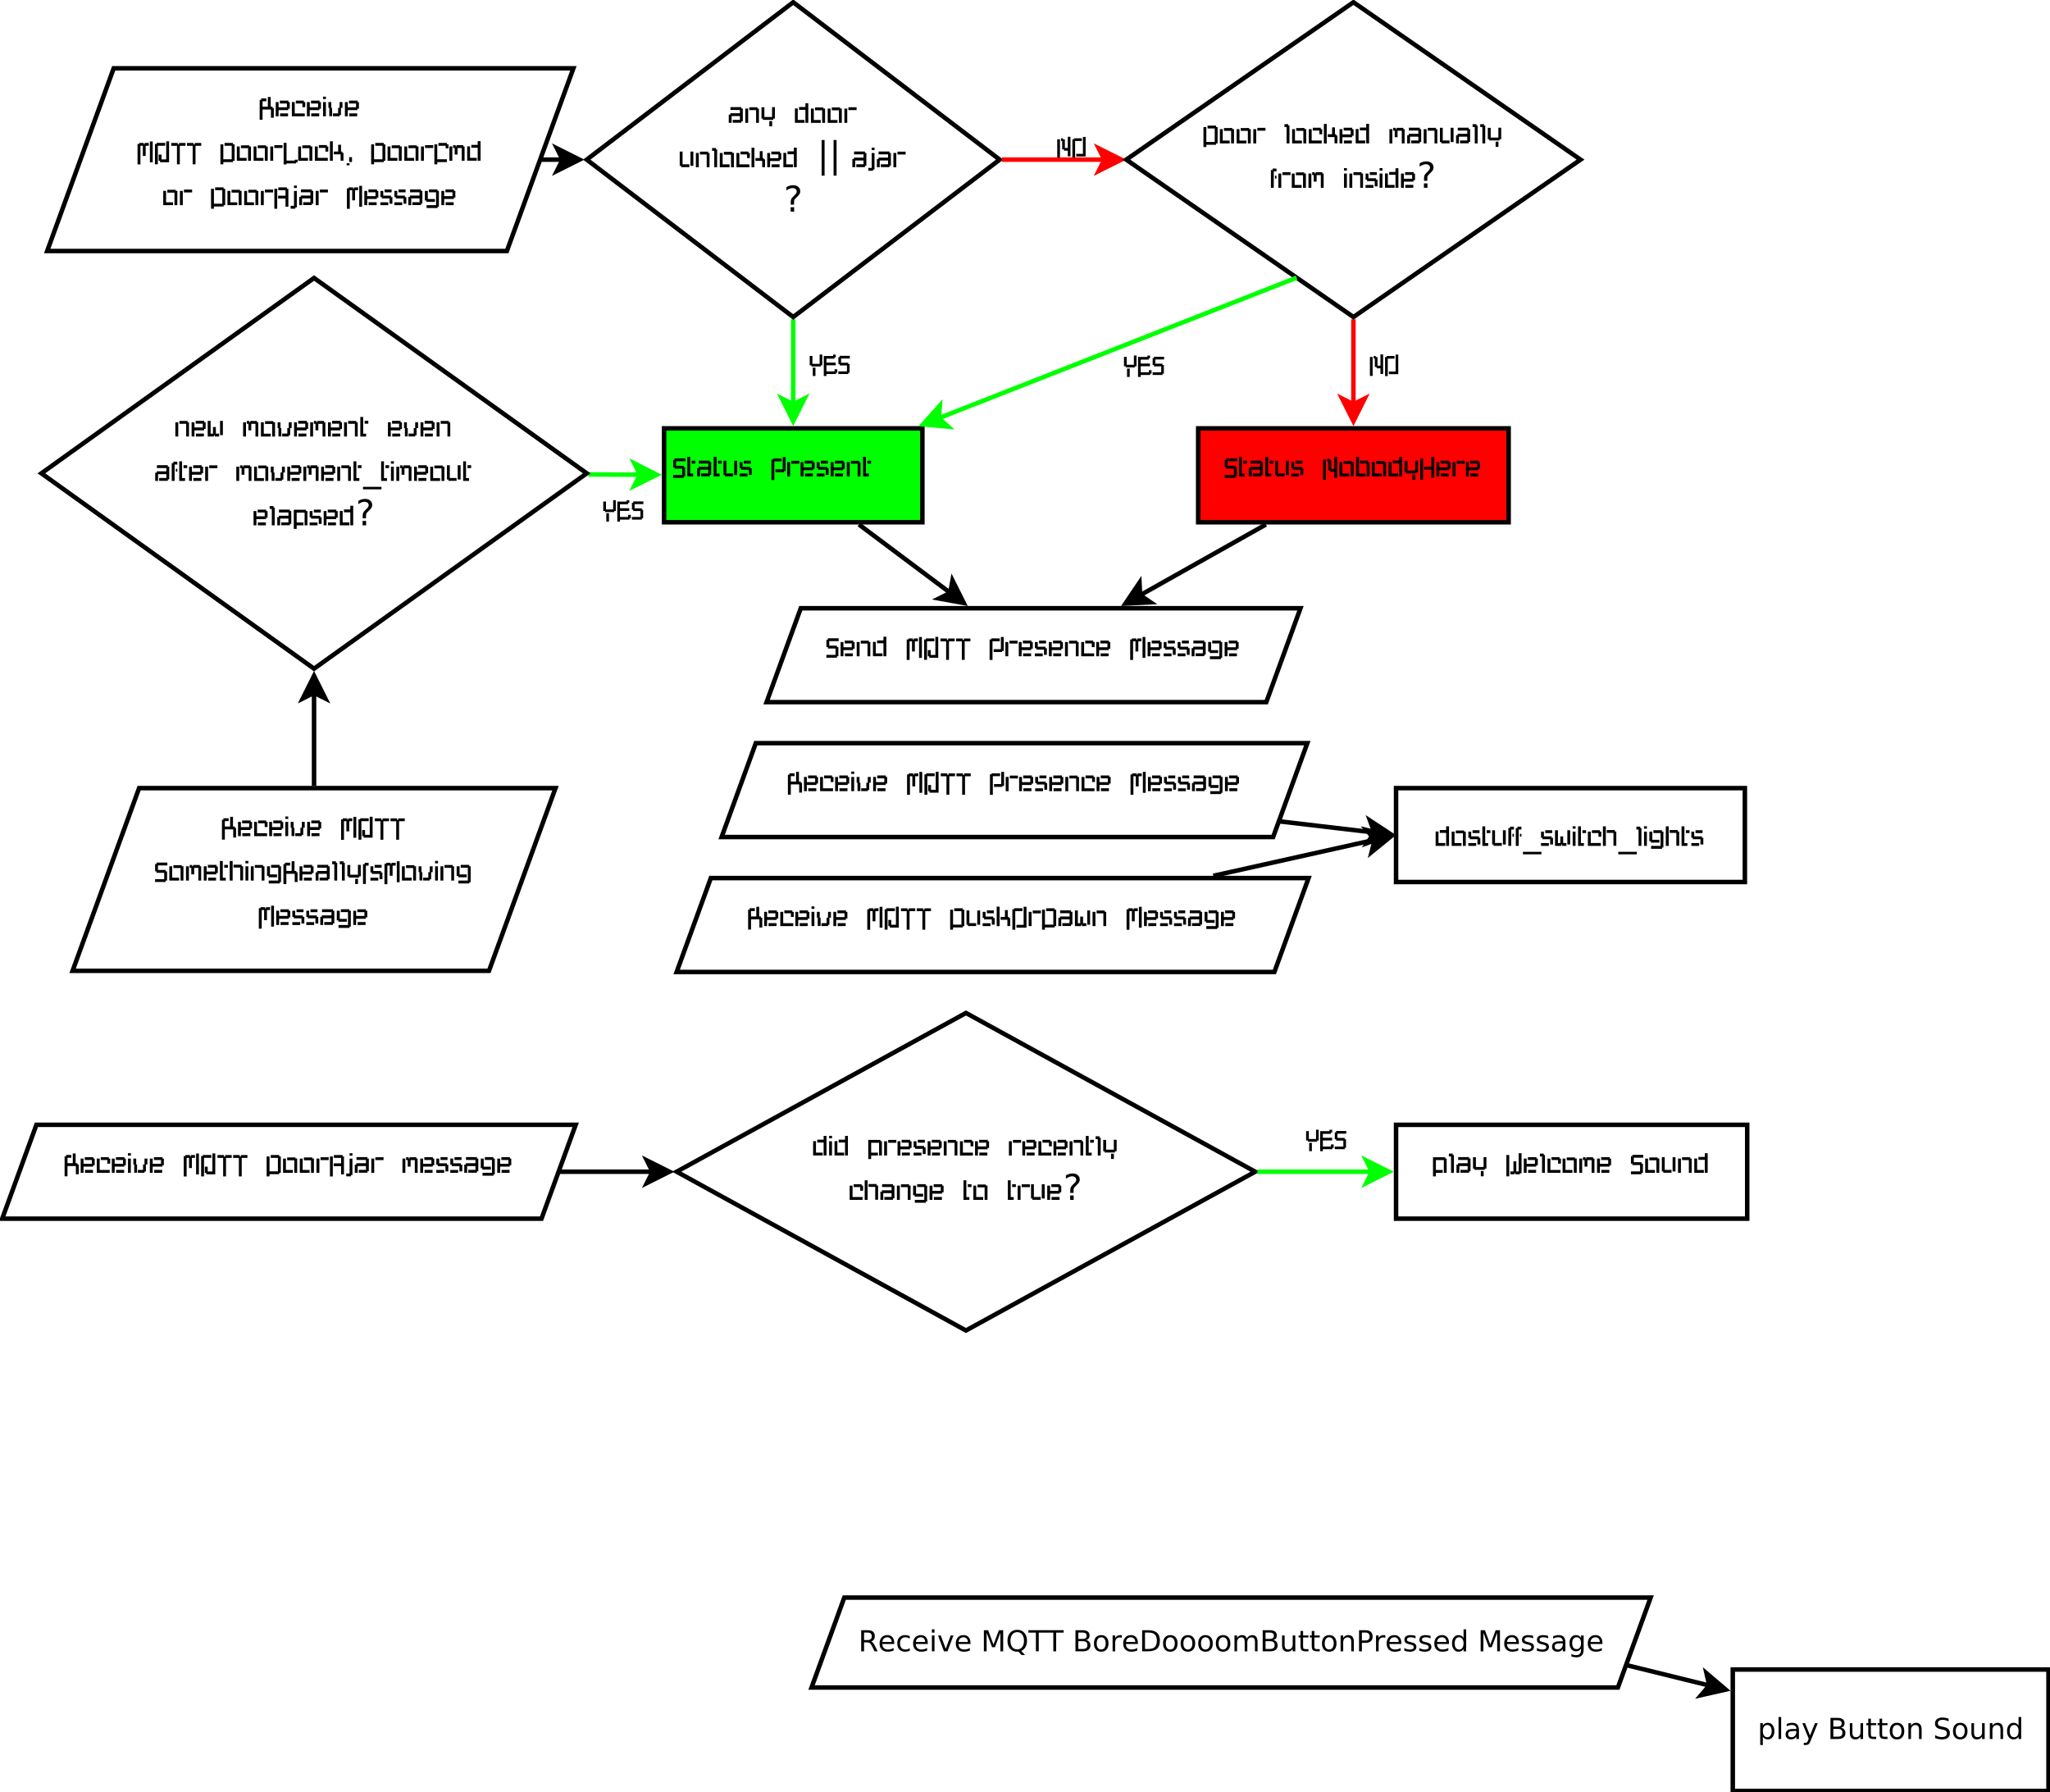<?xml version="1.0" encoding="UTF-8"?>
<svg xmlns="http://www.w3.org/2000/svg" xmlns:xlink="http://www.w3.org/1999/xlink" width="921pt" height="805pt" viewBox="0 0 921 805" version="1.1">
<defs>
<g>
<symbol overflow="visible" id="glyph0-0">
<path style="stroke:none;" d="M 1.016 0 L 1.016 -11.203 L 7.016 -11.203 L 7.016 0 Z M 2 -1.016 L 6 -1.016 L 6 -10.219 L 2 -10.219 Z M 2 -1.016 "/>
</symbol>
<symbol overflow="visible" id="glyph0-1">
<path style="stroke:none;" d="M 1.297 -6.797 L 1.297 -4.766 L 4.75 -4.766 L 4.75 -4.125 L 5.391 -4.125 L 5.391 0 L 4.75 0 L 4.75 0.641 L 0 0.641 L 0 -0.641 L 4.109 -0.641 L 4.109 -3.484 L 0.656 -3.484 L 0.656 -4.125 L 0.016 -4.125 L 0.016 -7.438 L 0.656 -7.438 L 0.656 -8.078 L 5.516 -8.078 L 5.516 -6.797 Z M 1.297 -6.797 "/>
</symbol>
<symbol overflow="visible" id="glyph0-2">
<path style="stroke:none;" d="M 0.016 -8.797 L 0.016 0 L 2.641 0 L 2.641 -1.266 L 1.297 -1.266 L 1.297 -8.797 Z M 1.953 -5.766 L 3.609 -5.766 L 3.609 -7.047 L 1.953 -7.047 Z M 1.953 -5.766 "/>
</symbol>
<symbol overflow="visible" id="glyph0-3">
<path style="stroke:none;" d="M 5.016 -1.328 L 5.016 -3.031 L 1.281 -3.031 L 1.281 0 L 0 0 L 0 -3.688 L 0.688 -3.688 L 0.688 -4.312 L 5.016 -4.312 L 5.016 -5.781 L 0.766 -5.781 L 0.766 -7.062 L 5.656 -7.062 L 5.656 -6.422 L 6.297 -6.422 L 6.297 -0.688 L 5.672 -0.688 L 5.672 -0.047 L 1.781 -0.047 L 1.781 -1.328 Z M 5.016 -1.328 "/>
</symbol>
<symbol overflow="visible" id="glyph0-4">
<path style="stroke:none;" d="M 6.125 -0.625 L 4.828 -0.625 L 4.828 -7.031 L 6.125 -7.031 Z M 4.328 -1.328 L 4.328 -0.031 L 0.641 -0.031 L 0.641 -0.625 L 0 -0.625 L 0 -7.031 L 1.281 -7.031 L 1.281 -1.312 Z M 4.328 -1.328 "/>
</symbol>
<symbol overflow="visible" id="glyph0-5">
<path style="stroke:none;" d="M -0.016 0 L -0.016 -1.281 L 3.516 -1.281 L 3.516 0 Z M 1.281 -4.281 L 4.734 -4.281 L 4.734 -3.641 L 5.375 -3.641 L 5.375 -0.641 L 4.094 -0.641 L 4.094 -3 L 0.641 -3 L 0.641 -3.641 L 0 -3.641 L 0 -6.406 L 1.281 -6.406 Z M 1.875 -5.766 L 1.875 -7.047 L 5.016 -7.047 L 5.016 -5.766 Z M 1.875 -5.766 "/>
</symbol>
<symbol overflow="visible" id="glyph0-6">
<path style="stroke:none;" d=""/>
</symbol>
<symbol overflow="visible" id="glyph0-7">
<path style="stroke:none;" d="M 1.297 -6.75 L 4.562 -6.75 L 4.562 -8.016 L 0.766 -8.031 L 0.766 -7.562 L 0 -7.562 L 0 1.641 L 1.297 1.641 Z M 1.828 -1.922 L 5.594 -1.922 L 5.594 -2.375 L 6.344 -2.375 L 6.344 -8.672 L 5.062 -8.672 L 5.062 -3.203 L 1.828 -3.203 Z M 1.828 -1.922 "/>
</symbol>
<symbol overflow="visible" id="glyph0-8">
<path style="stroke:none;" d="M 0 -6.406 L 1.297 -6.406 L 1.297 0 L 0 0 Z M 1.812 -5.719 L 1.812 -7 L 5.484 -7 L 5.484 -5.719 Z M 1.812 -5.719 "/>
</symbol>
<symbol overflow="visible" id="glyph0-9">
<path style="stroke:none;" d="M 0.016 -0.016 L 0.016 -6.406 L 1.297 -6.406 L 1.297 -4.062 L 5.031 -4.062 L 5.031 -5.766 L 1.859 -5.766 L 1.859 -7.047 L 5.703 -7.047 L 5.703 -6.391 L 6.312 -6.391 L 6.312 -3.406 L 5.625 -3.406 L 5.625 -2.781 L 1.297 -2.781 L 1.297 0 Z M 1.953 -1.312 L 5.547 -1.312 L 5.547 -0.016 L 1.953 0 Z M 1.953 -1.312 "/>
</symbol>
<symbol overflow="visible" id="glyph0-10">
<path style="stroke:none;" d="M 0 -6.406 L 1.297 -6.406 L 1.297 0 L 0 0 Z M 1.812 -5.719 L 1.812 -7 L 5.484 -7 L 5.484 -6.406 L 6.125 -6.406 L 6.125 0 L 4.859 0 L 4.859 -5.719 Z M 1.812 -5.719 "/>
</symbol>
<symbol overflow="visible" id="glyph0-11">
<path style="stroke:none;" d="M 3.219 -2.094 L 5.062 -2.094 L 5.062 0.641 L 6.344 0.641 L 6.344 -8.75 L 5.062 -8.75 L 5.062 -3.375 L 3.656 -3.375 L 3.656 -7.484 L 2.781 -7.484 L 2.781 -8.016 L 1.812 -8.016 L 1.812 -6.734 L 2.375 -6.734 L 2.375 -2.734 L 3.219 -2.734 Z M 0 -7.547 L 0 1.562 L 1.297 1.562 L 1.297 -7.547 Z M 0 -7.547 "/>
</symbol>
<symbol overflow="visible" id="glyph0-12">
<path style="stroke:none;" d="M 5.078 -5.641 L 1.875 -5.641 L 1.875 -6.906 L 5.609 -6.922 L 5.609 -6.438 L 6.375 -6.438 L 6.375 0 L 5.078 0 Z M 4.438 0 L 0.031 0 L 0.031 -6.406 L 1.312 -6.406 L 1.312 -1.281 L 4.438 -1.281 Z M 4.438 0 "/>
</symbol>
<symbol overflow="visible" id="glyph0-13">
<path style="stroke:none;" d="M 1.734 -5.797 L 1.734 -7.078 L 5.375 -7.078 L 5.375 -6.406 L 6.016 -6.406 L 6.016 -0.016 L 4.734 -0.016 L 4.734 -5.797 Z M 4.234 -1.25 L 4.234 0.031 L 0 0.031 L 0 -8.75 L 1.297 -8.75 L 1.297 -1.25 Z M 4.234 -1.25 "/>
</symbol>
<symbol overflow="visible" id="glyph0-14">
<path style="stroke:none;" d="M 6.031 -8.797 L 4.734 -8.797 L 4.734 -7.094 L 4.719 -7.094 L 4.719 -7.125 L 1.875 -7.125 L 1.875 -5.844 L 4.734 -5.844 L 4.734 0 L 6.031 -0.016 Z M 1.297 -1.297 L 1.297 -6.453 L 0.016 -6.453 L 0.016 -0.016 L 4.328 -0.016 L 4.328 -1.297 Z M 1.297 -1.297 "/>
</symbol>
<symbol overflow="visible" id="glyph0-15">
<path style="stroke:none;" d="M 0 -7 L 0 -1.891 L 0.641 -1.891 L 0.641 -1.344 L 5.281 -1.344 L 5.281 -1.891 L 6.016 -1.891 L 6.016 -7.062 L 4.75 -7.062 L 4.75 -2.625 L 1.297 -2.625 L 1.297 -7 Z M 3.516 -0.797 L 3.516 1.562 L 4.781 1.562 L 4.781 -0.797 Z M 3.516 -0.797 "/>
</symbol>
<symbol overflow="visible" id="glyph0-16">
<path style="stroke:none;" d="M 0.016 -7.984 L 0.016 1.531 L 1.297 1.531 L 1.312 -7.984 Z M 1.75 -3.078 L 5.031 -3.078 L 5.031 0.609 L 6.312 0.609 L 6.312 -8.781 L 5.031 -8.781 L 5.031 -4.359 L 1.75 -4.359 Z M 1.75 -3.078 "/>
</symbol>
<symbol overflow="visible" id="glyph0-17">
<path style="stroke:none;" d="M 0.969 -7.359 L 0 -7.359 L 0 -8.641 L 1.734 -8.641 L 1.734 -8 L 2.266 -8 L 2.25 0 L 0.969 0 Z M 0.969 -7.359 "/>
</symbol>
<symbol overflow="visible" id="glyph0-18">
<path style="stroke:none;" d="M 4.75 -5.766 L 1.797 -5.766 L 1.812 -7.047 L 5.391 -7.047 L 5.391 -6.406 L 6.031 -6.406 L 6.016 -4.109 L 4.75 -4.109 Z M 0 0 L 0 -6.406 L 1.297 -6.406 L 1.297 -1.297 L 5.812 -1.297 L 5.812 0 Z M 0 0 "/>
</symbol>
<symbol overflow="visible" id="glyph0-19">
<path style="stroke:none;" d="M 0.016 -8.75 L 1.312 -8.75 L 1.312 0.016 L 0.016 0.016 Z M 4.984 -4.125 L 5.547 -4.125 L 5.547 -3.547 L 6.094 -3.547 L 6.094 -0.016 L 4.812 -0.016 L 4.812 -2.859 L 1.766 -2.859 L 1.766 -4.125 L 3.719 -4.125 L 3.719 -7.203 L 5 -7.203 Z M 4.984 -4.125 "/>
</symbol>
<symbol overflow="visible" id="glyph0-20">
<path style="stroke:none;" d="M 1.547 -8.797 L 2.828 -8.797 L 2.828 -7.703 L 1.531 -7.719 Z M 0.031 1.578 L 0.031 0.297 L 1.547 0.297 L 1.547 -6.375 L 2.812 -6.375 L 2.812 1.031 L 2.156 1.031 L 2.156 1.578 Z M 0.031 1.578 "/>
</symbol>
<symbol overflow="visible" id="glyph0-21">
<path style="stroke:none;" d="M 1.297 0.609 L 5.656 0.609 L 5.656 0.016 L 6.359 0.016 L 6.359 -7.359 L 5.656 -7.359 L 5.656 -8 L 1.844 -8 L 1.844 -6.719 L 5.062 -6.719 L 5.062 -0.656 L 1.297 -0.656 L 1.297 -7.359 L 0 -7.359 L 0 1.609 L 1.297 1.609 Z M 1.297 0.609 "/>
</symbol>
<symbol overflow="visible" id="glyph0-22">
<path style="stroke:none;" d="M 0 -6.406 L 1.297 -6.406 L 1.297 0 L 0 0 Z M 3.656 -5.703 L 3.656 -2.781 L 2.375 -2.781 L 2.375 -5.719 L 1.656 -5.719 L 1.656 -7 L 2.781 -7 L 2.781 -6.469 L 3.203 -6.469 L 3.203 -7 L 6.219 -7 L 6.219 -6.406 L 6.812 -6.406 L 6.812 0 L 5.547 0 L 5.547 -5.703 Z M 3.656 -5.703 "/>
</symbol>
<symbol overflow="visible" id="glyph0-23">
<path style="stroke:none;" d="M 1.297 -7.359 L 1.281 0 L 0 0 L 0 -8 L 0.766 -8 L 0.766 -8.641 L 2.516 -8.625 L 2.516 -7.344 Z M 1.844 -4.156 L 1.844 -5.438 L 2.516 -5.438 L 2.516 -4.156 Z M 1.844 -4.156 "/>
</symbol>
<symbol overflow="visible" id="glyph0-24">
<path style="stroke:none;" d="M 0.016 -8.828 L 1.312 -8.828 L 1.312 -7.734 L 0 -7.75 Z M 0.016 -6.406 L 1.297 -6.406 L 1.297 -0.016 L 0.016 -0.016 Z M 0.016 -6.406 "/>
</symbol>
<symbol overflow="visible" id="glyph0-25">
<path style="stroke:none;" d="M 3.656 -1.297 L 5.125 -1.297 L 5.125 0 L 3.203 0 L 3.203 -0.578 L 2.781 -0.578 L 2.781 0 L 0 0 L 0 -7.031 L 1.312 -7.031 L 1.312 -1.281 L 2.375 -1.281 L 2.375 -4.266 L 3.656 -4.266 Z M 5.547 -0.625 L 5.547 -7.031 L 6.812 -7.031 L 6.812 -0.625 Z M 5.547 -0.625 "/>
</symbol>
<symbol overflow="visible" id="glyph0-26">
<path style="stroke:none;" d="M 4.359 -3.781 L 5 -3.781 L 5.016 -6.406 L 6.312 -6.406 L 6.312 -3.781 L 5.641 -3.781 L 5.641 -0.578 L 5.016 -0.578 L 5.016 -0.031 L 2.047 -0.031 L 2.047 -1.312 L 4.359 -1.312 Z M 0.391 -3.781 L 0 -3.781 L 0 -6.406 L 1.281 -6.406 L 1.281 -3.781 L 1.672 -3.781 L 1.672 -0.047 L 0.391 -0.047 Z M 0.391 -3.781 "/>
</symbol>
<symbol overflow="visible" id="glyph0-27">
<path style="stroke:none;" d="M 4.344 -1.281 L 1.297 -1.281 L 1.297 -5.719 L 4.859 -5.719 L 4.859 0 L 6.125 0 L 6.125 -6.406 L 5.484 -6.406 L 5.484 -7 L 0 -7 L 0 1.594 L 1.297 1.594 L 1.297 0 L 4.344 0 Z M 4.344 -1.281 "/>
</symbol>
<symbol overflow="visible" id="glyph0-28">
<path style="stroke:none;" d="M 1.297 -6.75 L 3 -6.75 L 3 -8.031 L 0.672 -8.031 L 0.672 -7.391 L 0 -7.391 L 0 1.562 L 1.297 1.562 L 1.297 -3.047 L 5.062 -3.047 L 5.062 0.641 L 6.344 0.641 L 6.344 -3.734 L 5.781 -3.734 L 5.781 -4.328 L 4.953 -4.328 L 4.953 -8.688 L 3.672 -8.688 L 3.672 -4.328 L 1.297 -4.328 Z M 1.297 -6.75 "/>
</symbol>
<symbol overflow="visible" id="glyph0-29">
<path style="stroke:none;" d="M 5.562 -8.672 L 5.562 0.719 L 6.828 0.719 L 6.828 -8.672 Z M 3.672 -6.703 L 5.062 -6.719 L 5.062 -8 L 3.219 -8 L 3.219 -7.469 L 2.797 -7.469 L 2.797 -8 L 0.781 -8 L 0.781 -7.531 L 0.016 -7.531 L 0.016 1.641 L 1.312 1.641 L 1.312 -6.719 L 2.391 -6.719 L 2.391 -2.156 L 3.672 -2.156 Z M 3.672 -6.703 "/>
</symbol>
<symbol overflow="visible" id="glyph0-30">
<path style="stroke:none;" d="M 2.312 0.672 L 6.344 0.672 L 6.344 -8.719 L 5.062 -8.719 L 5.062 -0.609 L 2.953 -0.609 L 2.953 -2.766 L 1.672 -2.766 L 1.672 0.016 L 2.312 0.016 Z M 1.297 -6.734 L 4.594 -6.734 L 4.594 -8.016 L 0.766 -8.016 L 0.766 -7.547 L 0 -7.547 L 0 1.594 L 1.297 1.594 Z M 1.297 -6.734 "/>
</symbol>
<symbol overflow="visible" id="glyph0-31">
<path style="stroke:none;" d="M 2.922 -7.984 L 2.922 -7.344 L 3.484 -7.344 L 3.484 -7.984 L 6.406 -7.984 L 6.406 -6.703 L 3.844 -6.703 L 3.844 1.609 L 2.562 1.609 L 2.562 -6.703 L 0 -6.703 L 0 -7.984 Z M 2.922 -7.984 "/>
</symbol>
<symbol overflow="visible" id="glyph0-32">
<path style="stroke:none;" d="M 1.281 1.219 L 1.281 1.641 L 0 1.641 L 0 -8.031 L 1.297 -8.031 L 1.297 -0.062 L 5 -0.062 L 5 -0.469 L 6.281 -0.469 L 6.297 0.719 L 5.578 0.719 L 5.578 1.219 Z M 1.281 1.219 "/>
</symbol>
<symbol overflow="visible" id="glyph0-33">
<path style="stroke:none;" d="M 1.594 -1.609 L 1.594 0.562 L 2.875 0.562 L 2.875 -1.609 Z M 0.484 1.125 L 0.484 2.062 L 1.766 2.062 L 1.766 1.125 Z M 0.484 1.125 "/>
</symbol>
<symbol overflow="visible" id="glyph0-34">
<path style="stroke:none;" d="M 5.062 -6.719 L 5.062 -5.562 L 6.359 -5.562 L 6.359 -7.359 L 5.656 -7.359 L 5.656 -8 L 1.844 -8 L 1.844 -6.719 Z M 1.297 0.609 L 5.641 0.609 L 5.641 -0.656 L 1.297 -0.656 L 1.297 -7.359 L 0 -7.359 L 0 1.609 L 1.297 1.609 Z M 1.297 0.609 "/>
</symbol>
<symbol overflow="visible" id="glyph0-35">
<path style="stroke:none;" d="M 0.047 -7.359 L 0.047 1.625 L 1.328 1.625 L 1.344 -7.359 Z M 1.734 -2.984 L 5.062 -2.984 L 5.062 0.703 L 6.344 0.703 L 6.344 -7.359 L 5.703 -7.359 L 5.703 -8 L 1.828 -8 L 1.812 -6.719 L 5.062 -6.719 L 5.062 -4.266 L 1.734 -4.266 Z M 1.734 -2.984 "/>
</symbol>
<symbol overflow="visible" id="glyph0-36">
<path style="stroke:none;" d="M 1.312 -2.75 L 4.5 -2.75 L 4.5 -1.469 L 0.688 -1.469 L 0.688 -2.094 L -0.016 -2.094 L 0 -6.406 L 1.312 -6.406 Z M 5.016 -5.781 L 1.812 -5.781 L 1.812 -7.062 L 5.641 -7.062 L 5.641 -6.422 L 6.297 -6.422 L 6.281 0.734 L 5.703 0.734 L 5.703 1.297 L 0.766 1.297 L 0.766 0 L 5.016 0 Z M 5.016 -5.781 "/>
</symbol>
<symbol overflow="visible" id="glyph0-37">
<path style="stroke:none;" d="M 0 -8.797 L 1.312 -8.797 L 1.312 0 L 0 0 Z M 1.734 -5.844 L 1.734 -7.125 L 5.375 -7.125 L 5.375 -6.453 L 6.016 -6.453 L 6.016 -0.062 L 4.734 -0.062 L 4.734 -5.844 Z M 1.734 -5.844 "/>
</symbol>
<symbol overflow="visible" id="glyph0-38">
<path style="stroke:none;" d="M 1.312 -6.703 L 2.531 -6.703 L 2.531 -7.984 L 0.781 -7.984 L 0.781 -7.359 L 0.016 -7.359 L 0.016 1.531 L 1.297 1.531 Z M 1.312 -6.703 "/>
</symbol>
<symbol overflow="visible" id="glyph0-39">
<path style="stroke:none;" d="M 1.281 1.578 L 0 1.578 L 0 -8 L 1.281 -8 Z M 3.172 -0.625 L 3.172 -5.172 L 4.453 -5.172 L 4.453 -0.609 L 5.531 -0.609 L 5.531 -8.812 L 6.812 -8.812 L 6.812 0.203 L 6.047 0.203 L 6.047 0.672 L 4.031 0.672 L 4.031 0.141 L 3.625 0.141 L 3.625 0.672 L 1.781 0.672 L 1.781 -0.625 Z M 3.172 -0.625 "/>
</symbol>
<symbol overflow="visible" id="glyph0-40">
<path style="stroke:none;" d="M 1.297 -6.734 L 4.531 -6.734 L 4.531 -8.016 L 0.766 -8.016 L 0.766 -7.547 L 0 -7.547 L 0 1.625 L 1.297 1.625 Z M 1.844 0.703 L 6.344 0.703 L 6.344 -8.688 L 5.062 -8.688 L 5.062 -0.562 L 1.844 -0.562 Z M 1.844 0.703 "/>
</symbol>
<symbol overflow="visible" id="glyph1-0">
<path style="stroke:none;" d="M 0.938 0 L 0.938 -10.5 L 6.562 -10.5 L 6.562 0 Z M 1.875 -0.938 L 5.625 -0.938 L 5.625 -9.578 L 1.875 -9.578 Z M 1.875 -0.938 "/>
</symbol>
<symbol overflow="visible" id="glyph1-1">
<path style="stroke:none;" d=""/>
</symbol>
<symbol overflow="visible" id="glyph1-2">
<path style="stroke:none;" d="M 0.812 -2.797 L 4.953 -2.797 L 4.953 -3.297 L 5.641 -3.297 L 5.641 -8.141 L 4.453 -8.141 L 4.453 -3.984 L 1.219 -3.984 L 1.219 -7.531 L 0 -7.531 L 0 -3.297 L 0.812 -3.297 Z M 1.375 -2.281 L 1.375 1.484 L 2.578 1.484 L 2.578 -2.281 Z M 1.375 -2.281 "/>
</symbol>
<symbol overflow="visible" id="glyph1-3">
<path style="stroke:none;" d="M 0 -7.5 L 4.203 -7.5 L 4.203 -8.125 L 5.391 -8.125 L 5.391 -6.906 L 4.797 -6.906 L 4.797 -6.297 L 1.203 -6.297 L 1.203 -4.531 L 5.359 -4.531 L 5.359 -3.328 L 1.203 -3.328 L 1.203 -0.594 L 4.859 -0.594 L 4.859 -1.547 L 6.062 -1.547 L 6.062 0 L 5.453 0 L 5.453 0.594 L 1.203 0.594 L 1.203 1.484 L 0 1.484 Z M 0 -7.5 "/>
</symbol>
<symbol overflow="visible" id="glyph1-4">
<path style="stroke:none;" d="M 1.219 -6.375 L 1.219 -4.469 L 4.453 -4.469 L 4.453 -3.875 L 5.047 -3.875 L 5.047 0 L 4.453 0 L 4.453 0.594 L 0 0.594 L 0 -0.594 L 3.859 -0.594 L 3.859 -3.266 L 0.609 -3.266 L 0.609 -3.875 L 0.016 -3.875 L 0.016 -6.969 L 0.609 -6.969 L 0.609 -7.578 L 5.156 -7.578 L 5.156 -6.375 Z M 1.219 -6.375 "/>
</symbol>
<symbol overflow="visible" id="glyph1-5">
<path style="stroke:none;" d="M 3.016 -1.969 L 4.734 -1.969 L 4.734 0.594 L 5.938 0.594 L 5.938 -8.203 L 4.734 -8.203 L 4.734 -3.172 L 3.422 -3.172 L 3.422 -7.016 L 2.609 -7.016 L 2.609 -7.516 L 1.688 -7.516 L 1.688 -6.312 L 2.219 -6.312 L 2.219 -2.562 L 3.016 -2.562 Z M 0 -7.062 L 0 1.453 L 1.219 1.453 L 1.219 -7.062 Z M 0 -7.062 "/>
</symbol>
<symbol overflow="visible" id="glyph1-6">
<path style="stroke:none;" d="M 1.219 -6.312 L 4.25 -6.312 L 4.25 -7.516 L 0.719 -7.516 L 0.719 -7.062 L 0 -7.062 L 0 1.516 L 1.219 1.516 Z M 1.734 0.656 L 5.938 0.656 L 5.938 -8.141 L 4.734 -8.141 L 4.734 -0.531 L 1.734 -0.531 Z M 1.734 0.656 "/>
</symbol>
<symbol overflow="visible" id="glyph2-0">
<path style="stroke:none;" d="M 0.797 2.828 L 0.797 -11.281 L 8.797 -11.281 L 8.797 2.828 Z M 1.703 1.938 L 7.906 1.938 L 7.906 -10.391 L 1.703 -10.391 Z M 1.703 1.938 "/>
</symbol>
<symbol overflow="visible" id="glyph2-1">
<path style="stroke:none;" d="M 3.359 -12.234 L 3.359 3.781 L 2.031 3.781 L 2.031 -12.234 Z M 3.359 -12.234 "/>
</symbol>
<symbol overflow="visible" id="glyph2-2">
<path style="stroke:none;" d=""/>
</symbol>
<symbol overflow="visible" id="glyph2-3">
<path style="stroke:none;" d="M 3.062 -1.984 L 4.641 -1.984 L 4.641 0 L 3.062 0 Z M 4.594 -3.141 L 3.109 -3.141 L 3.109 -4.344 C 3.109 -4.863 3.18 -5.289 3.328 -5.625 C 3.473 -5.969 3.781 -6.363 4.25 -6.812 L 4.953 -7.516 C 5.242 -7.785 5.457 -8.039 5.594 -8.281 C 5.727 -8.531 5.797 -8.785 5.797 -9.047 C 5.797 -9.504 5.625 -9.875 5.281 -10.156 C 4.938 -10.445 4.484 -10.594 3.922 -10.594 C 3.516 -10.594 3.078 -10.5 2.609 -10.312 C 2.141 -10.133 1.656 -9.875 1.156 -9.531 L 1.156 -11 C 1.645 -11.289 2.141 -11.508 2.641 -11.656 C 3.141 -11.801 3.66 -11.875 4.203 -11.875 C 5.16 -11.875 5.926 -11.617 6.5 -11.109 C 7.082 -10.609 7.375 -9.945 7.375 -9.125 C 7.375 -8.727 7.281 -8.348 7.094 -7.984 C 6.906 -7.629 6.578 -7.227 6.109 -6.781 L 5.422 -6.109 C 5.18 -5.867 5.008 -5.676 4.906 -5.531 C 4.801 -5.395 4.727 -5.266 4.688 -5.141 C 4.656 -5.023 4.629 -4.891 4.609 -4.734 C 4.598 -4.578 4.594 -4.363 4.594 -4.094 Z M 4.594 -3.141 "/>
</symbol>
<symbol overflow="visible" id="glyph2-4">
<path style="stroke:none;" d="M 8.156 2.656 L 8.156 3.781 L -0.156 3.781 L -0.156 2.656 Z M 8.156 2.656 "/>
</symbol>
<symbol overflow="visible" id="glyph3-0">
<path style="stroke:none;" d="M 0.641 2.297 L 0.641 -9.172 L 7.141 -9.172 L 7.141 2.297 Z M 1.375 1.578 L 6.422 1.578 L 6.422 -8.438 L 1.375 -8.438 Z M 1.375 1.578 "/>
</symbol>
<symbol overflow="visible" id="glyph3-1">
<path style="stroke:none;" d="M 5.766 -4.438 C 6.047 -4.344 6.316 -4.145 6.578 -3.844 C 6.836 -3.539 7.098 -3.125 7.359 -2.594 L 8.656 0 L 7.281 0 L 6.062 -2.438 C 5.75 -3.07 5.445 -3.488 5.156 -3.688 C 4.863 -3.895 4.461 -4 3.953 -4 L 2.562 -4 L 2.562 0 L 1.281 0 L 1.281 -9.484 L 4.172 -9.484 C 5.254 -9.484 6.062 -9.254 6.594 -8.797 C 7.125 -8.348 7.391 -7.664 7.391 -6.75 C 7.391 -6.156 7.25 -5.66 6.969 -5.266 C 6.695 -4.867 6.297 -4.594 5.766 -4.438 Z M 2.562 -8.422 L 2.562 -5.062 L 4.172 -5.062 C 4.785 -5.062 5.25 -5.203 5.562 -5.484 C 5.883 -5.773 6.047 -6.195 6.047 -6.75 C 6.047 -7.301 5.883 -7.719 5.562 -8 C 5.25 -8.281 4.785 -8.422 4.172 -8.422 Z M 2.562 -8.422 "/>
</symbol>
<symbol overflow="visible" id="glyph3-2">
<path style="stroke:none;" d="M 7.312 -3.844 L 7.312 -3.281 L 1.938 -3.281 C 1.988 -2.469 2.227 -1.852 2.656 -1.438 C 3.094 -1.02 3.695 -0.812 4.469 -0.812 C 4.914 -0.812 5.348 -0.863 5.766 -0.969 C 6.191 -1.082 6.613 -1.25 7.031 -1.469 L 7.031 -0.359 C 6.613 -0.18 6.18 -0.047 5.734 0.047 C 5.297 0.141 4.852 0.188 4.406 0.188 C 3.27 0.188 2.367 -0.141 1.703 -0.797 C 1.047 -1.461 0.719 -2.359 0.719 -3.484 C 0.719 -4.648 1.031 -5.57 1.656 -6.25 C 2.289 -6.938 3.141 -7.281 4.203 -7.281 C 5.16 -7.281 5.914 -6.973 6.469 -6.359 C 7.031 -5.742 7.312 -4.906 7.312 -3.844 Z M 6.141 -4.188 C 6.129 -4.82 5.945 -5.332 5.594 -5.719 C 5.25 -6.102 4.789 -6.297 4.219 -6.297 C 3.562 -6.297 3.035 -6.109 2.641 -5.734 C 2.254 -5.367 2.031 -4.852 1.969 -4.188 Z M 6.141 -4.188 "/>
</symbol>
<symbol overflow="visible" id="glyph3-3">
<path style="stroke:none;" d="M 6.344 -6.844 L 6.344 -5.75 C 6.008 -5.926 5.676 -6.062 5.344 -6.156 C 5.008 -6.25 4.676 -6.297 4.344 -6.297 C 3.582 -6.297 2.992 -6.051 2.578 -5.562 C 2.16 -5.082 1.953 -4.41 1.953 -3.547 C 1.953 -2.68 2.16 -2.008 2.578 -1.531 C 2.992 -1.051 3.582 -0.812 4.344 -0.812 C 4.676 -0.812 5.008 -0.852 5.344 -0.938 C 5.676 -1.031 6.008 -1.172 6.344 -1.359 L 6.344 -0.266 C 6.02 -0.117 5.68 -0.008 5.328 0.062 C 4.984 0.145 4.613 0.188 4.219 0.188 C 3.145 0.188 2.289 -0.145 1.656 -0.812 C 1.031 -1.488 0.719 -2.398 0.719 -3.547 C 0.719 -4.703 1.035 -5.613 1.672 -6.281 C 2.305 -6.945 3.18 -7.281 4.297 -7.281 C 4.648 -7.281 5 -7.242 5.344 -7.172 C 5.688 -7.098 6.02 -6.988 6.344 -6.844 Z M 6.344 -6.844 "/>
</symbol>
<symbol overflow="visible" id="glyph3-4">
<path style="stroke:none;" d="M 1.219 -7.109 L 2.391 -7.109 L 2.391 0 L 1.219 0 Z M 1.219 -9.875 L 2.391 -9.875 L 2.391 -8.391 L 1.219 -8.391 Z M 1.219 -9.875 "/>
</symbol>
<symbol overflow="visible" id="glyph3-5">
<path style="stroke:none;" d="M 0.391 -7.109 L 1.625 -7.109 L 3.844 -1.141 L 6.062 -7.109 L 7.312 -7.109 L 4.641 0 L 3.047 0 Z M 0.391 -7.109 "/>
</symbol>
<symbol overflow="visible" id="glyph3-6">
<path style="stroke:none;" d=""/>
</symbol>
<symbol overflow="visible" id="glyph3-7">
<path style="stroke:none;" d="M 1.281 -9.484 L 3.188 -9.484 L 5.609 -3.031 L 8.031 -9.484 L 9.953 -9.484 L 9.953 0 L 8.703 0 L 8.703 -8.328 L 6.25 -1.828 L 4.969 -1.828 L 2.516 -8.328 L 2.516 0 L 1.281 0 Z M 1.281 -9.484 "/>
</symbol>
<symbol overflow="visible" id="glyph3-8">
<path style="stroke:none;" d="M 5.125 -8.609 C 4.188 -8.609 3.441 -8.258 2.891 -7.562 C 2.348 -6.875 2.078 -5.93 2.078 -4.734 C 2.078 -3.535 2.348 -2.586 2.891 -1.891 C 3.441 -1.203 4.188 -0.859 5.125 -0.859 C 6.051 -0.859 6.785 -1.203 7.328 -1.891 C 7.879 -2.586 8.156 -3.535 8.156 -4.734 C 8.156 -5.93 7.879 -6.875 7.328 -7.562 C 6.785 -8.258 6.051 -8.609 5.125 -8.609 Z M 6.922 -0.172 L 8.609 1.672 L 7.062 1.672 L 5.656 0.156 C 5.52 0.164 5.41 0.172 5.328 0.172 C 5.254 0.18 5.188 0.188 5.125 0.188 C 3.789 0.188 2.723 -0.254 1.922 -1.141 C 1.129 -2.035 0.734 -3.234 0.734 -4.734 C 0.734 -6.223 1.129 -7.414 1.922 -8.312 C 2.723 -9.207 3.789 -9.656 5.125 -9.656 C 6.445 -9.656 7.504 -9.207 8.297 -8.312 C 9.098 -7.414 9.5 -6.223 9.5 -4.734 C 9.5 -3.629 9.273 -2.688 8.828 -1.906 C 8.391 -1.125 7.754 -0.547 6.922 -0.172 Z M 6.922 -0.172 "/>
</symbol>
<symbol overflow="visible" id="glyph3-9">
<path style="stroke:none;" d="M -0.031 -9.484 L 7.984 -9.484 L 7.984 -8.391 L 4.609 -8.391 L 4.609 0 L 3.328 0 L 3.328 -8.391 L -0.031 -8.391 Z M -0.031 -9.484 "/>
</symbol>
<symbol overflow="visible" id="glyph3-10">
<path style="stroke:none;" d="M 2.562 -4.531 L 2.562 -1.047 L 4.609 -1.047 C 5.305 -1.047 5.816 -1.188 6.141 -1.469 C 6.473 -1.758 6.641 -2.203 6.641 -2.797 C 6.641 -3.391 6.473 -3.828 6.141 -4.109 C 5.816 -4.391 5.305 -4.531 4.609 -4.531 Z M 2.562 -8.422 L 2.562 -5.562 L 4.453 -5.562 C 5.078 -5.562 5.539 -5.676 5.844 -5.906 C 6.156 -6.145 6.312 -6.508 6.312 -7 C 6.312 -7.477 6.156 -7.832 5.844 -8.062 C 5.539 -8.301 5.078 -8.422 4.453 -8.422 Z M 1.281 -9.484 L 4.547 -9.484 C 5.523 -9.484 6.281 -9.281 6.812 -8.875 C 7.344 -8.469 7.609 -7.891 7.609 -7.141 C 7.609 -6.555 7.473 -6.094 7.203 -5.75 C 6.93 -5.406 6.531 -5.191 6 -5.109 C 6.633 -4.973 7.125 -4.691 7.469 -4.266 C 7.82 -3.836 8 -3.301 8 -2.656 C 8 -1.812 7.707 -1.156 7.125 -0.688 C 6.551 -0.227 5.734 0 4.672 0 L 1.281 0 Z M 1.281 -9.484 "/>
</symbol>
<symbol overflow="visible" id="glyph3-11">
<path style="stroke:none;" d="M 3.984 -6.297 C 3.359 -6.297 2.863 -6.051 2.5 -5.562 C 2.133 -5.07 1.953 -4.398 1.953 -3.547 C 1.953 -2.691 2.129 -2.02 2.484 -1.531 C 2.848 -1.051 3.348 -0.812 3.984 -0.812 C 4.598 -0.812 5.086 -1.055 5.453 -1.547 C 5.816 -2.035 6 -2.703 6 -3.547 C 6 -4.391 5.816 -5.055 5.453 -5.547 C 5.086 -6.047 4.598 -6.297 3.984 -6.297 Z M 3.984 -7.281 C 4.992 -7.281 5.789 -6.945 6.375 -6.281 C 6.957 -5.625 7.25 -4.711 7.25 -3.547 C 7.25 -2.379 6.957 -1.461 6.375 -0.797 C 5.789 -0.141 4.992 0.188 3.984 0.188 C 2.961 0.188 2.16 -0.141 1.578 -0.797 C 1.004 -1.461 0.719 -2.379 0.719 -3.547 C 0.719 -4.711 1.004 -5.625 1.578 -6.281 C 2.16 -6.945 2.961 -7.281 3.984 -7.281 Z M 3.984 -7.281 "/>
</symbol>
<symbol overflow="visible" id="glyph3-12">
<path style="stroke:none;" d="M 5.344 -6.016 C 5.207 -6.086 5.062 -6.141 4.906 -6.172 C 4.758 -6.211 4.594 -6.234 4.406 -6.234 C 3.75 -6.234 3.242 -6.02 2.891 -5.594 C 2.535 -5.164 2.359 -4.551 2.359 -3.75 L 2.359 0 L 1.188 0 L 1.188 -7.109 L 2.359 -7.109 L 2.359 -6 C 2.598 -6.438 2.914 -6.758 3.312 -6.969 C 3.707 -7.176 4.188 -7.281 4.75 -7.281 C 4.832 -7.281 4.922 -7.273 5.016 -7.266 C 5.109 -7.254 5.219 -7.238 5.344 -7.219 Z M 5.344 -6.016 "/>
</symbol>
<symbol overflow="visible" id="glyph3-13">
<path style="stroke:none;" d="M 2.562 -8.422 L 2.562 -1.047 L 4.109 -1.047 C 5.41 -1.047 6.363 -1.344 6.969 -1.938 C 7.582 -2.531 7.891 -3.469 7.891 -4.75 C 7.891 -6.02 7.582 -6.945 6.969 -7.531 C 6.363 -8.125 5.41 -8.422 4.109 -8.422 Z M 1.281 -9.484 L 3.906 -9.484 C 5.75 -9.484 7.098 -9.098 7.953 -8.328 C 8.816 -7.566 9.25 -6.375 9.25 -4.75 C 9.25 -3.113 8.816 -1.91 7.953 -1.141 C 7.086 -0.379 5.738 0 3.906 0 L 1.281 0 Z M 1.281 -9.484 "/>
</symbol>
<symbol overflow="visible" id="glyph3-14">
<path style="stroke:none;" d="M 6.766 -5.75 C 7.055 -6.27 7.406 -6.656 7.812 -6.906 C 8.219 -7.156 8.695 -7.281 9.25 -7.281 C 9.988 -7.281 10.555 -7.02 10.953 -6.5 C 11.359 -5.977 11.562 -5.242 11.562 -4.297 L 11.562 0 L 10.391 0 L 10.391 -4.25 C 10.391 -4.938 10.266 -5.441 10.016 -5.766 C 9.773 -6.098 9.41 -6.266 8.922 -6.266 C 8.316 -6.266 7.836 -6.062 7.484 -5.656 C 7.129 -5.258 6.953 -4.711 6.953 -4.016 L 6.953 0 L 5.781 0 L 5.781 -4.25 C 5.781 -4.938 5.66 -5.441 5.422 -5.766 C 5.18 -6.098 4.805 -6.266 4.297 -6.266 C 3.703 -6.266 3.227 -6.062 2.875 -5.656 C 2.531 -5.25 2.359 -4.703 2.359 -4.016 L 2.359 0 L 1.188 0 L 1.188 -7.109 L 2.359 -7.109 L 2.359 -6 C 2.617 -6.438 2.938 -6.758 3.312 -6.969 C 3.688 -7.176 4.129 -7.281 4.641 -7.281 C 5.16 -7.281 5.598 -7.148 5.953 -6.891 C 6.316 -6.629 6.586 -6.25 6.766 -5.75 Z M 6.766 -5.75 "/>
</symbol>
<symbol overflow="visible" id="glyph3-15">
<path style="stroke:none;" d="M 1.109 -2.812 L 1.109 -7.109 L 2.266 -7.109 L 2.266 -2.844 C 2.266 -2.176 2.395 -1.672 2.656 -1.328 C 2.926 -0.992 3.32 -0.828 3.844 -0.828 C 4.477 -0.828 4.977 -1.023 5.344 -1.422 C 5.707 -1.828 5.891 -2.379 5.891 -3.078 L 5.891 -7.109 L 7.062 -7.109 L 7.062 0 L 5.891 0 L 5.891 -1.094 C 5.609 -0.656 5.281 -0.332 4.906 -0.125 C 4.531 0.082 4.094 0.188 3.594 0.188 C 2.781 0.188 2.16 -0.066 1.734 -0.578 C 1.316 -1.086 1.109 -1.832 1.109 -2.812 Z M 4.047 -7.281 Z M 4.047 -7.281 "/>
</symbol>
<symbol overflow="visible" id="glyph3-16">
<path style="stroke:none;" d="M 2.375 -9.125 L 2.375 -7.109 L 4.781 -7.109 L 4.781 -6.203 L 2.375 -6.203 L 2.375 -2.344 C 2.375 -1.758 2.453 -1.383 2.609 -1.219 C 2.773 -1.062 3.102 -0.984 3.594 -0.984 L 4.781 -0.984 L 4.781 0 L 3.594 0 C 2.688 0 2.062 -0.164 1.719 -0.5 C 1.375 -0.844 1.203 -1.457 1.203 -2.344 L 1.203 -6.203 L 0.344 -6.203 L 0.344 -7.109 L 1.203 -7.109 L 1.203 -9.125 Z M 2.375 -9.125 "/>
</symbol>
<symbol overflow="visible" id="glyph3-17">
<path style="stroke:none;" d="M 7.141 -4.297 L 7.141 0 L 5.969 0 L 5.969 -4.25 C 5.969 -4.926 5.836 -5.43 5.578 -5.766 C 5.316 -6.098 4.922 -6.266 4.391 -6.266 C 3.766 -6.266 3.27 -6.062 2.906 -5.656 C 2.539 -5.258 2.359 -4.711 2.359 -4.016 L 2.359 0 L 1.188 0 L 1.188 -7.109 L 2.359 -7.109 L 2.359 -6 C 2.641 -6.426 2.969 -6.742 3.344 -6.953 C 3.719 -7.172 4.156 -7.281 4.656 -7.281 C 5.469 -7.281 6.082 -7.023 6.5 -6.516 C 6.926 -6.016 7.141 -5.273 7.141 -4.297 Z M 7.141 -4.297 "/>
</symbol>
<symbol overflow="visible" id="glyph3-18">
<path style="stroke:none;" d="M 2.562 -8.422 L 2.562 -4.859 L 4.172 -4.859 C 4.766 -4.859 5.223 -5.016 5.547 -5.328 C 5.879 -5.641 6.047 -6.078 6.047 -6.641 C 6.047 -7.211 5.879 -7.648 5.547 -7.953 C 5.223 -8.266 4.766 -8.422 4.172 -8.422 Z M 1.281 -9.484 L 4.172 -9.484 C 5.234 -9.484 6.035 -9.238 6.578 -8.75 C 7.117 -8.27 7.391 -7.566 7.391 -6.641 C 7.391 -5.711 7.117 -5.008 6.578 -4.531 C 6.035 -4.051 5.234 -3.812 4.172 -3.812 L 2.562 -3.812 L 2.562 0 L 1.281 0 Z M 1.281 -9.484 "/>
</symbol>
<symbol overflow="visible" id="glyph3-19">
<path style="stroke:none;" d="M 5.75 -6.906 L 5.75 -5.797 C 5.426 -5.961 5.086 -6.086 4.734 -6.172 C 4.379 -6.254 4.008 -6.297 3.625 -6.297 C 3.039 -6.297 2.602 -6.207 2.312 -6.031 C 2.031 -5.852 1.891 -5.586 1.891 -5.234 C 1.891 -4.961 1.988 -4.75 2.188 -4.594 C 2.395 -4.445 2.816 -4.301 3.453 -4.156 L 3.844 -4.062 C 4.676 -3.883 5.266 -3.633 5.609 -3.312 C 5.961 -2.988 6.141 -2.539 6.141 -1.969 C 6.141 -1.301 5.879 -0.773 5.359 -0.391 C 4.836 -0.004 4.117 0.188 3.203 0.188 C 2.816 0.188 2.414 0.148 2 0.078 C 1.594 0.004 1.16 -0.109 0.703 -0.266 L 0.703 -1.469 C 1.141 -1.238 1.566 -1.066 1.984 -0.953 C 2.398 -0.848 2.812 -0.797 3.219 -0.797 C 3.77 -0.797 4.191 -0.891 4.484 -1.078 C 4.785 -1.266 4.938 -1.531 4.938 -1.875 C 4.938 -2.188 4.828 -2.426 4.609 -2.594 C 4.398 -2.77 3.938 -2.938 3.219 -3.094 L 2.812 -3.188 C 2.082 -3.344 1.555 -3.578 1.234 -3.891 C 0.91 -4.203 0.75 -4.633 0.75 -5.188 C 0.75 -5.852 0.984 -6.367 1.453 -6.734 C 1.93 -7.098 2.609 -7.281 3.484 -7.281 C 3.91 -7.281 4.316 -7.25 4.703 -7.188 C 5.086 -7.125 5.438 -7.031 5.75 -6.906 Z M 5.75 -6.906 "/>
</symbol>
<symbol overflow="visible" id="glyph3-20">
<path style="stroke:none;" d="M 5.906 -6.031 L 5.906 -9.875 L 7.078 -9.875 L 7.078 0 L 5.906 0 L 5.906 -1.062 C 5.656 -0.645 5.344 -0.332 4.969 -0.125 C 4.594 0.082 4.145 0.188 3.625 0.188 C 2.77 0.188 2.07 -0.156 1.531 -0.844 C 0.988 -1.531 0.719 -2.43 0.719 -3.547 C 0.719 -4.66 0.988 -5.562 1.531 -6.25 C 2.07 -6.938 2.77 -7.281 3.625 -7.281 C 4.145 -7.281 4.594 -7.176 4.969 -6.969 C 5.344 -6.77 5.656 -6.457 5.906 -6.031 Z M 1.922 -3.547 C 1.922 -2.691 2.098 -2.02 2.453 -1.531 C 2.805 -1.039 3.289 -0.797 3.906 -0.797 C 4.531 -0.797 5.02 -1.039 5.375 -1.531 C 5.727 -2.02 5.906 -2.691 5.906 -3.547 C 5.906 -4.41 5.727 -5.082 5.375 -5.562 C 5.02 -6.051 4.531 -6.297 3.906 -6.297 C 3.289 -6.297 2.805 -6.051 2.453 -5.562 C 2.098 -5.082 1.922 -4.41 1.922 -3.547 Z M 1.922 -3.547 "/>
</symbol>
<symbol overflow="visible" id="glyph3-21">
<path style="stroke:none;" d="M 4.453 -3.578 C 3.516 -3.578 2.863 -3.469 2.5 -3.25 C 2.133 -3.031 1.953 -2.66 1.953 -2.141 C 1.953 -1.734 2.086 -1.406 2.359 -1.156 C 2.629 -0.914 3 -0.797 3.469 -0.797 C 4.113 -0.797 4.633 -1.023 5.031 -1.484 C 5.426 -1.941 5.625 -2.551 5.625 -3.312 L 5.625 -3.578 Z M 6.781 -4.062 L 6.781 0 L 5.625 0 L 5.625 -1.078 C 5.352 -0.648 5.02 -0.332 4.625 -0.125 C 4.227 0.082 3.738 0.188 3.156 0.188 C 2.426 0.188 1.848 -0.016 1.422 -0.422 C 0.992 -0.836 0.781 -1.383 0.781 -2.062 C 0.781 -2.863 1.047 -3.469 1.578 -3.875 C 2.117 -4.281 2.922 -4.484 3.984 -4.484 L 5.625 -4.484 L 5.625 -4.609 C 5.625 -5.141 5.445 -5.551 5.094 -5.844 C 4.738 -6.145 4.238 -6.297 3.594 -6.297 C 3.188 -6.297 2.789 -6.242 2.406 -6.141 C 2.02 -6.047 1.648 -5.898 1.297 -5.703 L 1.297 -6.781 C 1.723 -6.945 2.141 -7.07 2.547 -7.156 C 2.953 -7.238 3.344 -7.281 3.719 -7.281 C 4.75 -7.281 5.516 -7.016 6.016 -6.484 C 6.523 -5.953 6.781 -5.145 6.781 -4.062 Z M 6.781 -4.062 "/>
</symbol>
<symbol overflow="visible" id="glyph3-22">
<path style="stroke:none;" d="M 5.906 -3.641 C 5.906 -4.484 5.727 -5.133 5.375 -5.594 C 5.031 -6.062 4.539 -6.297 3.906 -6.297 C 3.281 -6.297 2.789 -6.062 2.438 -5.594 C 2.094 -5.133 1.922 -4.484 1.922 -3.641 C 1.922 -2.797 2.094 -2.141 2.438 -1.672 C 2.789 -1.211 3.281 -0.984 3.906 -0.984 C 4.539 -0.984 5.031 -1.211 5.375 -1.672 C 5.727 -2.141 5.906 -2.797 5.906 -3.641 Z M 7.078 -0.875 C 7.078 0.332 6.805 1.227 6.266 1.812 C 5.723 2.406 4.898 2.703 3.797 2.703 C 3.391 2.703 3.004 2.672 2.641 2.609 C 2.273 2.547 1.922 2.453 1.578 2.328 L 1.578 1.188 C 1.922 1.375 2.258 1.508 2.594 1.594 C 2.926 1.688 3.266 1.734 3.609 1.734 C 4.379 1.734 4.953 1.535 5.328 1.141 C 5.711 0.742 5.906 0.141 5.906 -0.672 L 5.906 -1.25 C 5.664 -0.832 5.352 -0.52 4.969 -0.312 C 4.594 -0.102 4.145 0 3.625 0 C 2.75 0 2.047 -0.332 1.516 -1 C 0.984 -1.664 0.719 -2.547 0.719 -3.641 C 0.719 -4.734 0.984 -5.613 1.516 -6.281 C 2.047 -6.945 2.75 -7.281 3.625 -7.281 C 4.145 -7.281 4.594 -7.176 4.969 -6.969 C 5.352 -6.758 5.664 -6.445 5.906 -6.031 L 5.906 -7.109 L 7.078 -7.109 Z M 7.078 -0.875 "/>
</symbol>
<symbol overflow="visible" id="glyph3-23">
<path style="stroke:none;" d="M 2.359 -1.062 L 2.359 2.703 L 1.188 2.703 L 1.188 -7.109 L 2.359 -7.109 L 2.359 -6.031 C 2.598 -6.457 2.906 -6.77 3.281 -6.969 C 3.656 -7.176 4.102 -7.281 4.625 -7.281 C 5.488 -7.281 6.191 -6.938 6.734 -6.25 C 7.273 -5.562 7.547 -4.66 7.547 -3.547 C 7.547 -2.43 7.273 -1.531 6.734 -0.844 C 6.191 -0.156 5.488 0.188 4.625 0.188 C 4.102 0.188 3.656 0.082 3.281 -0.125 C 2.906 -0.332 2.598 -0.645 2.359 -1.062 Z M 6.328 -3.547 C 6.328 -4.41 6.148 -5.082 5.797 -5.562 C 5.441 -6.051 4.957 -6.297 4.344 -6.297 C 3.727 -6.297 3.242 -6.051 2.891 -5.562 C 2.535 -5.082 2.359 -4.41 2.359 -3.547 C 2.359 -2.691 2.535 -2.02 2.891 -1.531 C 3.242 -1.039 3.727 -0.797 4.344 -0.797 C 4.957 -0.797 5.441 -1.039 5.797 -1.531 C 6.148 -2.02 6.328 -2.691 6.328 -3.547 Z M 6.328 -3.547 "/>
</symbol>
<symbol overflow="visible" id="glyph3-24">
<path style="stroke:none;" d="M 1.219 -9.875 L 2.391 -9.875 L 2.391 0 L 1.219 0 Z M 1.219 -9.875 "/>
</symbol>
<symbol overflow="visible" id="glyph3-25">
<path style="stroke:none;" d="M 4.188 0.656 C 3.852 1.508 3.531 2.062 3.219 2.312 C 2.906 2.57 2.488 2.703 1.969 2.703 L 1.031 2.703 L 1.031 1.734 L 1.719 1.734 C 2.039 1.734 2.289 1.656 2.469 1.5 C 2.645 1.344 2.836 0.984 3.047 0.422 L 3.266 -0.109 L 0.391 -7.109 L 1.625 -7.109 L 3.844 -1.547 L 6.062 -7.109 L 7.312 -7.109 Z M 4.188 0.656 "/>
</symbol>
<symbol overflow="visible" id="glyph3-26">
<path style="stroke:none;" d="M 6.953 -9.172 L 6.953 -7.922 C 6.473 -8.148 6.016 -8.32 5.578 -8.438 C 5.148 -8.551 4.734 -8.609 4.328 -8.609 C 3.629 -8.609 3.086 -8.473 2.703 -8.203 C 2.328 -7.93 2.141 -7.547 2.141 -7.047 C 2.141 -6.629 2.266 -6.312 2.516 -6.094 C 2.773 -5.883 3.254 -5.711 3.953 -5.578 L 4.734 -5.422 C 5.68 -5.234 6.383 -4.91 6.844 -4.453 C 7.301 -3.992 7.531 -3.379 7.531 -2.609 C 7.531 -1.691 7.223 -0.992 6.609 -0.516 C 5.992 -0.047 5.086 0.188 3.891 0.188 C 3.441 0.188 2.961 0.133 2.453 0.031 C 1.953 -0.07 1.43 -0.223 0.891 -0.422 L 0.891 -1.734 C 1.41 -1.441 1.922 -1.223 2.422 -1.078 C 2.922 -0.93 3.41 -0.859 3.891 -0.859 C 4.629 -0.859 5.195 -1 5.594 -1.281 C 5.988 -1.57 6.188 -1.984 6.188 -2.516 C 6.188 -2.984 6.039 -3.348 5.75 -3.609 C 5.469 -3.867 5.004 -4.066 4.359 -4.203 L 3.578 -4.359 C 2.617 -4.547 1.926 -4.844 1.5 -5.25 C 1.07 -5.656 0.859 -6.219 0.859 -6.938 C 0.859 -7.781 1.148 -8.441 1.734 -8.922 C 2.328 -9.41 3.145 -9.656 4.188 -9.656 C 4.625 -9.656 5.07 -9.613 5.531 -9.531 C 6 -9.445 6.473 -9.328 6.953 -9.172 Z M 6.953 -9.172 "/>
</symbol>
</g>
</defs>
<g id="surface337866">
<rect x="0" y="0" width="921" height="805" style="fill:rgb(100%,100%,100%);fill-opacity:1;stroke:none;"/>
<path style="fill-rule:evenodd;fill:rgb(0%,100%,0%);fill-opacity:1;stroke-width:0.1;stroke-linecap:butt;stroke-linejoin:miter;stroke:rgb(0%,0%,0%);stroke-opacity:1;stroke-miterlimit:10;" d="M -10.28 12 L -4.535 12 L -4.535 14.088 L -10.28 14.088 Z M -10.28 12 " transform="matrix(20.2,0,0,20.2,506.004,-49.981)"/>
<g style="fill:rgb(0%,0%,0%);fill-opacity:1;">
  <use xlink:href="#glyph0-1" x="302.414" y="213.995"/>
  <use xlink:href="#glyph0-2" x="308.784" y="213.995"/>
  <use xlink:href="#glyph0-3" x="313.205" y="213.995"/>
  <use xlink:href="#glyph0-2" x="320.628" y="213.995"/>
  <use xlink:href="#glyph0-4" x="325.049" y="213.995"/>
  <use xlink:href="#glyph0-5" x="332.316" y="213.995"/>
  <use xlink:href="#glyph0-6" x="338.593" y="213.995"/>
  <use xlink:href="#glyph0-7" x="346.578" y="213.995"/>
  <use xlink:href="#glyph0-8" x="353.665" y="213.995"/>
  <use xlink:href="#glyph0-9" x="359.669" y="213.995"/>
  <use xlink:href="#glyph0-5" x="366.921" y="213.995"/>
  <use xlink:href="#glyph0-9" x="373.198" y="213.995"/>
  <use xlink:href="#glyph0-10" x="380.449" y="213.995"/>
  <use xlink:href="#glyph0-2" x="387.731" y="213.995"/>
</g>
<path style="fill-rule:evenodd;fill:rgb(100%,0%,0%);fill-opacity:1;stroke-width:0.1;stroke-linecap:butt;stroke-linejoin:miter;stroke:rgb(0%,0%,0%);stroke-opacity:1;stroke-miterlimit:10;" d="M 1.599 12 L 8.504 12 L 8.504 14.088 L 1.599 14.088 Z M 1.599 12 " transform="matrix(20.2,0,0,20.2,506.004,-49.981)"/>
<g style="fill:rgb(0%,0%,0%);fill-opacity:1;">
  <use xlink:href="#glyph0-1" x="550.246" y="213.995"/>
  <use xlink:href="#glyph0-2" x="556.616" y="213.995"/>
  <use xlink:href="#glyph0-3" x="561.037" y="213.995"/>
  <use xlink:href="#glyph0-2" x="568.46" y="213.995"/>
  <use xlink:href="#glyph0-4" x="572.881" y="213.995"/>
  <use xlink:href="#glyph0-5" x="580.148" y="213.995"/>
  <use xlink:href="#glyph0-6" x="586.425" y="213.995"/>
  <use xlink:href="#glyph0-11" x="594.41" y="213.995"/>
  <use xlink:href="#glyph0-12" x="601.739" y="213.995"/>
  <use xlink:href="#glyph0-13" x="609.263" y="213.995"/>
  <use xlink:href="#glyph0-12" x="616.32" y="213.995"/>
  <use xlink:href="#glyph0-14" x="623.844" y="213.995"/>
  <use xlink:href="#glyph0-15" x="631.033" y="213.995"/>
  <use xlink:href="#glyph0-16" x="638.043" y="213.995"/>
  <use xlink:href="#glyph0-9" x="645.341" y="213.995"/>
  <use xlink:href="#glyph0-8" x="652.593" y="213.995"/>
  <use xlink:href="#glyph0-9" x="658.596" y="213.995"/>
</g>
<path style="fill:none;stroke-width:0.1;stroke-linecap:butt;stroke-linejoin:miter;stroke:rgb(0%,0%,0%);stroke-opacity:1;stroke-miterlimit:10;" d="M -13.006 6.024 L -12.537 6.024 " transform="matrix(20.2,0,0,20.2,506.004,-49.981)"/>
<path style="fill-rule:evenodd;fill:rgb(0%,0%,0%);fill-opacity:1;stroke-width:0.1;stroke-linecap:butt;stroke-linejoin:miter;stroke:rgb(0%,0%,0%);stroke-opacity:1;stroke-miterlimit:10;" d="M -12.162 6.024 L -12.662 6.274 L -12.537 6.024 L -12.662 5.774 Z M -12.162 6.024 " transform="matrix(20.2,0,0,20.2,506.004,-49.981)"/>
<g style="fill:rgb(0%,0%,0%);fill-opacity:1;">
  <use xlink:href="#glyph1-1" x="356.367" y="167.412"/>
  <use xlink:href="#glyph1-2" x="363.781" y="167.412"/>
  <use xlink:href="#glyph1-3" x="370.095" y="167.412"/>
  <use xlink:href="#glyph1-4" x="376.647" y="167.412"/>
</g>
<path style="fill:none;stroke-width:0.1;stroke-linecap:butt;stroke-linejoin:miter;stroke:rgb(0%,100%,0%);stroke-opacity:1;stroke-miterlimit:10;" d="M -7.408 9.574 L -7.408 11.463 " transform="matrix(20.2,0,0,20.2,506.004,-49.981)"/>
<path style="fill-rule:evenodd;fill:rgb(0%,100%,0%);fill-opacity:1;stroke-width:0.1;stroke-linecap:butt;stroke-linejoin:miter;stroke:rgb(0%,100%,0%);stroke-opacity:1;stroke-miterlimit:10;" d="M -7.408 11.838 L -7.658 11.338 L -7.408 11.463 L -7.158 11.338 Z M -7.408 11.838 " transform="matrix(20.2,0,0,20.2,506.004,-49.981)"/>
<g style="fill:rgb(0%,0%,0%);fill-opacity:1;">
  <use xlink:href="#glyph1-1" x="263.605" y="232.815"/>
  <use xlink:href="#glyph1-2" x="271.02" y="232.815"/>
  <use xlink:href="#glyph1-3" x="277.333" y="232.815"/>
  <use xlink:href="#glyph1-4" x="283.885" y="232.815"/>
</g>
<path style="fill:none;stroke-width:0.1;stroke-linecap:butt;stroke-linejoin:miter;stroke:rgb(0%,100%,0%);stroke-opacity:1;stroke-miterlimit:10;" d="M -11.965 13.025 L -10.817 13.03 " transform="matrix(20.2,0,0,20.2,506.004,-49.981)"/>
<path style="fill-rule:evenodd;fill:rgb(0%,100%,0%);fill-opacity:1;stroke-width:0.1;stroke-linecap:butt;stroke-linejoin:miter;stroke:rgb(0%,100%,0%);stroke-opacity:1;stroke-miterlimit:10;" d="M -10.442 13.031 L -10.943 13.279 L -10.817 13.03 L -10.941 12.779 Z M -10.442 13.031 " transform="matrix(20.2,0,0,20.2,506.004,-49.981)"/>
<path style="fill-rule:evenodd;fill:rgb(100%,100%,100%);fill-opacity:1;stroke-width:0.1;stroke-linecap:butt;stroke-linejoin:miter;stroke:rgb(0%,0%,0%);stroke-opacity:1;stroke-miterlimit:10;" d="M -7.408 2.524 L -2.816 6.024 L -7.408 9.524 L -12 6.024 Z M -7.408 2.524 " transform="matrix(20.2,0,0,20.2,506.004,-49.981)"/>
<g style="fill:rgb(0%,0%,0%);fill-opacity:1;">
  <use xlink:href="#glyph0-3" x="327.41" y="55.178"/>
  <use xlink:href="#glyph0-10" x="334.833" y="55.178"/>
  <use xlink:href="#glyph0-15" x="342.116" y="55.178"/>
  <use xlink:href="#glyph0-6" x="349.125" y="55.178"/>
  <use xlink:href="#glyph0-14" x="357.11" y="55.178"/>
  <use xlink:href="#glyph0-12" x="364.299" y="55.178"/>
  <use xlink:href="#glyph0-12" x="371.823" y="55.178"/>
  <use xlink:href="#glyph0-8" x="379.347" y="55.178"/>
</g>
<g style="fill:rgb(0%,0%,0%);fill-opacity:1;">
  <use xlink:href="#glyph0-4" x="305.375" y="75.117"/>
  <use xlink:href="#glyph0-10" x="312.642" y="75.117"/>
  <use xlink:href="#glyph0-17" x="319.925" y="75.117"/>
  <use xlink:href="#glyph0-12" x="323.34" y="75.117"/>
  <use xlink:href="#glyph0-18" x="330.864" y="75.117"/>
  <use xlink:href="#glyph0-19" x="337.616" y="75.117"/>
  <use xlink:href="#glyph0-9" x="344.673" y="75.117"/>
  <use xlink:href="#glyph0-14" x="351.924" y="75.117"/>
  <use xlink:href="#glyph0-6" x="359.113" y="75.117"/>
</g>
<g style="fill:rgb(0%,0%,0%);fill-opacity:1;">
  <use xlink:href="#glyph2-1" x="367.098" y="75.117"/>
  <use xlink:href="#glyph2-1" x="372.478" y="75.117"/>
  <use xlink:href="#glyph2-2" x="377.858" y="75.117"/>
</g>
<g style="fill:rgb(0%,0%,0%);fill-opacity:1;">
  <use xlink:href="#glyph0-3" x="382.934" y="75.117"/>
  <use xlink:href="#glyph0-20" x="390.076" y="75.117"/>
  <use xlink:href="#glyph0-3" x="393.959" y="75.117"/>
  <use xlink:href="#glyph0-8" x="401.382" y="75.117"/>
</g>
<g style="fill:rgb(0%,0%,0%);fill-opacity:1;">
  <use xlink:href="#glyph2-3" x="352.145" y="95.07"/>
</g>
<g style="fill:rgb(0%,0%,0%);fill-opacity:1;">
  <use xlink:href="#glyph1-1" x="467.574" y="69.639"/>
  <use xlink:href="#glyph1-5" x="474.988" y="69.639"/>
  <use xlink:href="#glyph1-6" x="481.794" y="69.639"/>
</g>
<path style="fill:none;stroke-width:0.1;stroke-linecap:butt;stroke-linejoin:miter;stroke:rgb(100%,0%,0%);stroke-opacity:1;stroke-miterlimit:10;" d="M -2.766 6.024 L -0.487 6.024 " transform="matrix(20.2,0,0,20.2,506.004,-49.981)"/>
<path style="fill-rule:evenodd;fill:rgb(100%,0%,0%);fill-opacity:1;stroke-width:0.1;stroke-linecap:butt;stroke-linejoin:miter;stroke:rgb(100%,0%,0%);stroke-opacity:1;stroke-miterlimit:10;" d="M -0.112 6.024 L -0.612 6.274 L -0.487 6.024 L -0.612 5.774 Z M -0.112 6.024 " transform="matrix(20.2,0,0,20.2,506.004,-49.981)"/>
<g style="fill:rgb(0%,0%,0%);fill-opacity:1;">
  <use xlink:href="#glyph1-1" x="608.043" y="167.412"/>
  <use xlink:href="#glyph1-5" x="615.457" y="167.412"/>
  <use xlink:href="#glyph1-6" x="622.263" y="167.412"/>
</g>
<path style="fill:none;stroke-width:0.1;stroke-linecap:butt;stroke-linejoin:miter;stroke:rgb(100%,0%,0%);stroke-opacity:1;stroke-miterlimit:10;" d="M 5.052 9.574 L 5.052 11.463 " transform="matrix(20.2,0,0,20.2,506.004,-49.981)"/>
<path style="fill-rule:evenodd;fill:rgb(100%,0%,0%);fill-opacity:1;stroke-width:0.1;stroke-linecap:butt;stroke-linejoin:miter;stroke:rgb(100%,0%,0%);stroke-opacity:1;stroke-miterlimit:10;" d="M 5.052 11.838 L 4.801 11.338 L 5.052 11.463 L 5.302 11.338 Z M 5.052 11.838 " transform="matrix(20.2,0,0,20.2,506.004,-49.981)"/>
<path style="fill-rule:evenodd;fill:rgb(100%,100%,100%);fill-opacity:1;stroke-width:0.1;stroke-linecap:butt;stroke-linejoin:miter;stroke:rgb(0%,0%,0%);stroke-opacity:1;stroke-miterlimit:10;" d="M 5.052 2.524 L 10.103 6.024 L 5.052 9.524 L 0 6.024 Z M 5.052 2.524 " transform="matrix(20.2,0,0,20.2,506.004,-49.981)"/>
<g style="fill:rgb(0%,0%,0%);fill-opacity:1;">
  <use xlink:href="#glyph0-21" x="540.676" y="64.424"/>
  <use xlink:href="#glyph0-12" x="548.021" y="64.424"/>
  <use xlink:href="#glyph0-12" x="555.545" y="64.424"/>
  <use xlink:href="#glyph0-8" x="563.069" y="64.424"/>
  <use xlink:href="#glyph0-6" x="569.073" y="64.424"/>
  <use xlink:href="#glyph0-17" x="577.058" y="64.424"/>
  <use xlink:href="#glyph0-12" x="580.473" y="64.424"/>
  <use xlink:href="#glyph0-18" x="587.997" y="64.424"/>
  <use xlink:href="#glyph0-19" x="594.749" y="64.424"/>
  <use xlink:href="#glyph0-9" x="601.806" y="64.424"/>
  <use xlink:href="#glyph0-14" x="609.057" y="64.424"/>
  <use xlink:href="#glyph0-6" x="616.246" y="64.424"/>
  <use xlink:href="#glyph0-22" x="624.231" y="64.424"/>
  <use xlink:href="#glyph0-3" x="632.2" y="64.424"/>
  <use xlink:href="#glyph0-10" x="639.623" y="64.424"/>
  <use xlink:href="#glyph0-4" x="646.905" y="64.424"/>
  <use xlink:href="#glyph0-3" x="654.172" y="64.424"/>
  <use xlink:href="#glyph0-17" x="661.595" y="64.424"/>
  <use xlink:href="#glyph0-17" x="665.01" y="64.424"/>
  <use xlink:href="#glyph0-15" x="668.425" y="64.424"/>
</g>
<g style="fill:rgb(0%,0%,0%);fill-opacity:1;">
  <use xlink:href="#glyph0-23" x="570.977" y="84.359"/>
  <use xlink:href="#glyph0-8" x="574.329" y="84.359"/>
  <use xlink:href="#glyph0-12" x="580.333" y="84.359"/>
  <use xlink:href="#glyph0-22" x="587.858" y="84.359"/>
  <use xlink:href="#glyph0-6" x="595.827" y="84.359"/>
  <use xlink:href="#glyph0-24" x="603.811" y="84.359"/>
  <use xlink:href="#glyph0-10" x="606.236" y="84.359"/>
  <use xlink:href="#glyph0-5" x="613.519" y="84.359"/>
  <use xlink:href="#glyph0-24" x="619.795" y="84.359"/>
  <use xlink:href="#glyph0-14" x="622.22" y="84.359"/>
  <use xlink:href="#glyph0-9" x="629.409" y="84.359"/>
</g>
<g style="fill:rgb(0%,0%,0%);fill-opacity:1;">
  <use xlink:href="#glyph2-3" x="636.661" y="84.359"/>
</g>
<g style="fill:rgb(0%,0%,0%);fill-opacity:1;">
  <use xlink:href="#glyph1-1" x="497.555" y="167.834"/>
  <use xlink:href="#glyph1-2" x="504.969" y="167.834"/>
  <use xlink:href="#glyph1-3" x="511.282" y="167.834"/>
  <use xlink:href="#glyph1-4" x="517.835" y="167.834"/>
</g>
<path style="fill:none;stroke-width:0.1;stroke-linecap:butt;stroke-linejoin:miter;stroke:rgb(0%,100%,0%);stroke-opacity:1;stroke-miterlimit:10;" d="M 3.789 8.649 L -4.172 11.774 " transform="matrix(20.2,0,0,20.2,506.004,-49.981)"/>
<path style="fill-rule:evenodd;fill:rgb(0%,100%,0%);fill-opacity:1;stroke-width:0.1;stroke-linecap:butt;stroke-linejoin:miter;stroke:rgb(0%,100%,0%);stroke-opacity:1;stroke-miterlimit:10;" d="M -4.521 11.911 L -4.147 11.495 L -4.172 11.774 L -3.964 11.961 Z M -4.521 11.911 " transform="matrix(20.2,0,0,20.2,506.004,-49.981)"/>
<path style="fill-rule:evenodd;fill:rgb(100%,100%,100%);fill-opacity:1;stroke-width:0.1;stroke-linecap:butt;stroke-linejoin:miter;stroke:rgb(0%,0%,0%);stroke-opacity:1;stroke-miterlimit:10;" d="M -18.065 8.656 L -12 13 L -18.065 17.344 L -24.129 13 Z M -18.065 8.656 " transform="matrix(20.2,0,0,20.2,506.004,-49.981)"/>
<g style="fill:rgb(0%,0%,0%);fill-opacity:1;">
  <use xlink:href="#glyph0-10" x="78.785" y="196.084"/>
  <use xlink:href="#glyph0-9" x="86.068" y="196.084"/>
  <use xlink:href="#glyph0-25" x="93.319" y="196.084"/>
  <use xlink:href="#glyph0-6" x="101.241" y="196.084"/>
  <use xlink:href="#glyph0-22" x="109.226" y="196.084"/>
  <use xlink:href="#glyph0-12" x="117.194" y="196.084"/>
  <use xlink:href="#glyph0-26" x="124.719" y="196.084"/>
  <use xlink:href="#glyph0-9" x="132.111" y="196.084"/>
  <use xlink:href="#glyph0-22" x="139.362" y="196.084"/>
  <use xlink:href="#glyph0-9" x="147.331" y="196.084"/>
  <use xlink:href="#glyph0-10" x="154.582" y="196.084"/>
  <use xlink:href="#glyph0-2" x="161.865" y="196.084"/>
  <use xlink:href="#glyph0-6" x="166.286" y="196.084"/>
  <use xlink:href="#glyph0-9" x="174.27" y="196.084"/>
  <use xlink:href="#glyph0-26" x="181.522" y="196.084"/>
  <use xlink:href="#glyph0-9" x="188.914" y="196.084"/>
  <use xlink:href="#glyph0-10" x="196.165" y="196.084"/>
</g>
<g style="fill:rgb(0%,0%,0%);fill-opacity:1;">
  <use xlink:href="#glyph0-3" x="69.73" y="216.023"/>
  <use xlink:href="#glyph0-23" x="77.153" y="216.023"/>
  <use xlink:href="#glyph0-2" x="80.506" y="216.023"/>
  <use xlink:href="#glyph0-9" x="84.927" y="216.023"/>
  <use xlink:href="#glyph0-8" x="92.179" y="216.023"/>
  <use xlink:href="#glyph0-6" x="98.183" y="216.023"/>
  <use xlink:href="#glyph0-22" x="106.167" y="216.023"/>
  <use xlink:href="#glyph0-12" x="114.136" y="216.023"/>
  <use xlink:href="#glyph0-26" x="121.66" y="216.023"/>
  <use xlink:href="#glyph0-9" x="129.052" y="216.023"/>
  <use xlink:href="#glyph0-22" x="136.303" y="216.023"/>
  <use xlink:href="#glyph0-9" x="144.272" y="216.023"/>
  <use xlink:href="#glyph0-10" x="151.524" y="216.023"/>
  <use xlink:href="#glyph0-2" x="158.806" y="216.023"/>
</g>
<g style="fill:rgb(0%,0%,0%);fill-opacity:1;">
  <use xlink:href="#glyph2-4" x="163.227" y="216.023"/>
</g>
<g style="fill:rgb(0%,0%,0%);fill-opacity:1;">
  <use xlink:href="#glyph0-2" x="171.212" y="216.023"/>
  <use xlink:href="#glyph0-24" x="175.633" y="216.023"/>
  <use xlink:href="#glyph0-22" x="178.058" y="216.023"/>
  <use xlink:href="#glyph0-9" x="186.027" y="216.023"/>
  <use xlink:href="#glyph0-12" x="193.278" y="216.023"/>
  <use xlink:href="#glyph0-4" x="200.803" y="216.023"/>
  <use xlink:href="#glyph0-2" x="208.069" y="216.023"/>
</g>
<g style="fill:rgb(0%,0%,0%);fill-opacity:1;">
  <use xlink:href="#glyph0-9" x="113.898" y="235.976"/>
  <use xlink:href="#glyph0-17" x="121.15" y="235.976"/>
  <use xlink:href="#glyph0-3" x="124.565" y="235.976"/>
  <use xlink:href="#glyph0-27" x="131.988" y="235.976"/>
  <use xlink:href="#glyph0-5" x="139.122" y="235.976"/>
  <use xlink:href="#glyph0-9" x="145.399" y="235.976"/>
  <use xlink:href="#glyph0-14" x="152.65" y="235.976"/>
</g>
<g style="fill:rgb(0%,0%,0%);fill-opacity:1;">
  <use xlink:href="#glyph2-3" x="159.839" y="235.976"/>
</g>
<path style="fill:none;stroke-width:0.1;stroke-linecap:butt;stroke-linejoin:miter;stroke:rgb(0%,0%,0%);stroke-opacity:1;stroke-miterlimit:10;" d="M -18.065 19.95 L -18.065 17.881 " transform="matrix(20.2,0,0,20.2,506.004,-49.981)"/>
<path style="fill-rule:evenodd;fill:rgb(0%,0%,0%);fill-opacity:1;stroke-width:0.1;stroke-linecap:butt;stroke-linejoin:miter;stroke:rgb(0%,0%,0%);stroke-opacity:1;stroke-miterlimit:10;" d="M -18.065 17.505 L -17.815 18.006 L -18.065 17.881 L -18.315 18.006 Z M -18.065 17.505 " transform="matrix(20.2,0,0,20.2,506.004,-49.981)"/>
<path style="fill-rule:evenodd;fill:rgb(100%,100%,100%);fill-opacity:1;stroke-width:0.1;stroke-linecap:butt;stroke-linejoin:miter;stroke:rgb(0%,0%,0%);stroke-opacity:1;stroke-miterlimit:10;" d="M -22.521 3.993 L -12.297 3.993 L -13.776 8.056 L -24 8.056 Z M -22.521 3.993 " transform="matrix(20.2,0,0,20.2,506.004,-49.981)"/>
<g style="fill:rgb(0%,0%,0%);fill-opacity:1;">
  <use xlink:href="#glyph0-28" x="116.66" y="52.249"/>
  <use xlink:href="#glyph0-9" x="123.865" y="52.249"/>
  <use xlink:href="#glyph0-18" x="131.116" y="52.249"/>
  <use xlink:href="#glyph0-9" x="137.869" y="52.249"/>
  <use xlink:href="#glyph0-24" x="145.12" y="52.249"/>
  <use xlink:href="#glyph0-26" x="147.545" y="52.249"/>
  <use xlink:href="#glyph0-9" x="154.937" y="52.249"/>
</g>
<g style="fill:rgb(0%,0%,0%);fill-opacity:1;">
  <use xlink:href="#glyph0-29" x="61.781" y="72.202"/>
  <use xlink:href="#glyph0-30" x="69.61" y="72.202"/>
  <use xlink:href="#glyph0-31" x="76.939" y="72.202"/>
  <use xlink:href="#glyph0-31" x="83.996" y="72.202"/>
  <use xlink:href="#glyph0-6" x="91.052" y="72.202"/>
  <use xlink:href="#glyph0-21" x="99.037" y="72.202"/>
  <use xlink:href="#glyph0-12" x="106.382" y="72.202"/>
  <use xlink:href="#glyph0-12" x="113.906" y="72.202"/>
  <use xlink:href="#glyph0-8" x="121.43" y="72.202"/>
  <use xlink:href="#glyph0-32" x="127.434" y="72.202"/>
  <use xlink:href="#glyph0-12" x="133.937" y="72.202"/>
  <use xlink:href="#glyph0-18" x="141.461" y="72.202"/>
  <use xlink:href="#glyph0-19" x="148.213" y="72.202"/>
  <use xlink:href="#glyph0-33" x="155.27" y="72.202"/>
  <use xlink:href="#glyph0-6" x="158.771" y="72.202"/>
  <use xlink:href="#glyph0-21" x="166.755" y="72.202"/>
  <use xlink:href="#glyph0-12" x="174.1" y="72.202"/>
  <use xlink:href="#glyph0-12" x="181.625" y="72.202"/>
  <use xlink:href="#glyph0-8" x="189.149" y="72.202"/>
  <use xlink:href="#glyph0-34" x="195.153" y="72.202"/>
  <use xlink:href="#glyph0-22" x="201.905" y="72.202"/>
  <use xlink:href="#glyph0-14" x="209.874" y="72.202"/>
</g>
<g style="fill:rgb(0%,0%,0%);fill-opacity:1;">
  <use xlink:href="#glyph0-12" x="73.301" y="92.155"/>
  <use xlink:href="#glyph0-8" x="80.825" y="92.155"/>
  <use xlink:href="#glyph0-6" x="86.829" y="92.155"/>
  <use xlink:href="#glyph0-21" x="94.813" y="92.155"/>
  <use xlink:href="#glyph0-12" x="102.158" y="92.155"/>
  <use xlink:href="#glyph0-12" x="109.683" y="92.155"/>
  <use xlink:href="#glyph0-8" x="117.207" y="92.155"/>
  <use xlink:href="#glyph0-35" x="123.211" y="92.155"/>
  <use xlink:href="#glyph0-20" x="130.54" y="92.155"/>
  <use xlink:href="#glyph0-3" x="134.423" y="92.155"/>
  <use xlink:href="#glyph0-8" x="141.846" y="92.155"/>
  <use xlink:href="#glyph0-6" x="147.85" y="92.155"/>
  <use xlink:href="#glyph0-29" x="155.835" y="92.155"/>
  <use xlink:href="#glyph0-9" x="163.663" y="92.155"/>
  <use xlink:href="#glyph0-5" x="170.914" y="92.155"/>
  <use xlink:href="#glyph0-5" x="177.191" y="92.155"/>
  <use xlink:href="#glyph0-3" x="183.468" y="92.155"/>
  <use xlink:href="#glyph0-36" x="190.891" y="92.155"/>
  <use xlink:href="#glyph0-9" x="198.267" y="92.155"/>
</g>
<path style="fill-rule:evenodd;fill:rgb(100%,100%,100%);fill-opacity:1;stroke-width:0.1;stroke-linecap:butt;stroke-linejoin:miter;stroke:rgb(0%,0%,0%);stroke-opacity:1;stroke-miterlimit:10;" d="M -21.956 20 L -12.695 20 L -14.174 24.063 L -23.435 24.063 Z M -21.956 20 " transform="matrix(20.2,0,0,20.2,506.004,-49.981)"/>
<g style="fill:rgb(0%,0%,0%);fill-opacity:1;">
  <use xlink:href="#glyph0-28" x="99.715" y="375.592"/>
  <use xlink:href="#glyph0-9" x="106.92" y="375.592"/>
  <use xlink:href="#glyph0-18" x="114.171" y="375.592"/>
  <use xlink:href="#glyph0-9" x="120.923" y="375.592"/>
  <use xlink:href="#glyph0-24" x="128.175" y="375.592"/>
  <use xlink:href="#glyph0-26" x="130.6" y="375.592"/>
  <use xlink:href="#glyph0-9" x="137.992" y="375.592"/>
  <use xlink:href="#glyph0-6" x="145.243" y="375.592"/>
  <use xlink:href="#glyph0-29" x="153.227" y="375.592"/>
  <use xlink:href="#glyph0-30" x="161.056" y="375.592"/>
  <use xlink:href="#glyph0-31" x="168.385" y="375.592"/>
  <use xlink:href="#glyph0-31" x="175.442" y="375.592"/>
</g>
<g style="fill:rgb(0%,0%,0%);fill-opacity:1;">
  <use xlink:href="#glyph0-1" x="69.672" y="395.545"/>
  <use xlink:href="#glyph0-12" x="76.042" y="395.545"/>
  <use xlink:href="#glyph0-22" x="83.566" y="395.545"/>
  <use xlink:href="#glyph0-9" x="91.535" y="395.545"/>
  <use xlink:href="#glyph0-2" x="98.787" y="395.545"/>
  <use xlink:href="#glyph0-37" x="103.208" y="395.545"/>
  <use xlink:href="#glyph0-24" x="110.264" y="395.545"/>
  <use xlink:href="#glyph0-10" x="112.689" y="395.545"/>
  <use xlink:href="#glyph0-36" x="119.972" y="395.545"/>
  <use xlink:href="#glyph0-28" x="127.348" y="395.545"/>
  <use xlink:href="#glyph0-9" x="134.553" y="395.545"/>
  <use xlink:href="#glyph0-3" x="141.804" y="395.545"/>
  <use xlink:href="#glyph0-17" x="149.227" y="395.545"/>
  <use xlink:href="#glyph0-17" x="152.642" y="395.545"/>
  <use xlink:href="#glyph0-15" x="156.057" y="395.545"/>
  <use xlink:href="#glyph0-38" x="163.067" y="395.545"/>
  <use xlink:href="#glyph0-5" x="166.435" y="395.545"/>
  <use xlink:href="#glyph0-29" x="172.712" y="395.545"/>
  <use xlink:href="#glyph0-12" x="180.541" y="395.545"/>
  <use xlink:href="#glyph0-26" x="188.065" y="395.545"/>
  <use xlink:href="#glyph0-24" x="195.457" y="395.545"/>
  <use xlink:href="#glyph0-10" x="197.882" y="395.545"/>
  <use xlink:href="#glyph0-36" x="205.164" y="395.545"/>
</g>
<g style="fill:rgb(0%,0%,0%);fill-opacity:1;">
  <use xlink:href="#glyph0-29" x="116.266" y="415.499"/>
  <use xlink:href="#glyph0-9" x="124.094" y="415.499"/>
  <use xlink:href="#glyph0-5" x="131.345" y="415.499"/>
  <use xlink:href="#glyph0-5" x="137.622" y="415.499"/>
  <use xlink:href="#glyph0-3" x="143.899" y="415.499"/>
  <use xlink:href="#glyph0-36" x="151.322" y="415.499"/>
  <use xlink:href="#glyph0-9" x="158.698" y="415.499"/>
</g>
<path style="fill-rule:evenodd;fill:rgb(100%,100%,100%);fill-opacity:1;stroke-width:0.1;stroke-linecap:butt;stroke-linejoin:miter;stroke:rgb(0%,0%,0%);stroke-opacity:1;stroke-miterlimit:10;" d="M -6.272 38 L 11.662 38 L 10.934 40 L -7 40 Z M -6.272 38 " transform="matrix(20.2,0,0,20.2,506.004,-49.981)"/>
<g style="fill:rgb(0%,0%,0%);fill-opacity:1;">
  <use xlink:href="#glyph3-1" x="385.629" y="741.754"/>
  <use xlink:href="#glyph3-2" x="394.445" y="741.754"/>
  <use xlink:href="#glyph3-3" x="402.395" y="741.754"/>
  <use xlink:href="#glyph3-2" x="409.499" y="741.754"/>
  <use xlink:href="#glyph3-4" x="417.449" y="741.754"/>
  <use xlink:href="#glyph3-5" x="421.039" y="741.754"/>
  <use xlink:href="#glyph3-2" x="428.687" y="741.754"/>
  <use xlink:href="#glyph3-6" x="436.637" y="741.754"/>
  <use xlink:href="#glyph3-7" x="440.744" y="741.754"/>
  <use xlink:href="#glyph3-8" x="451.893" y="741.754"/>
  <use xlink:href="#glyph3-9" x="462.064" y="741.754"/>
  <use xlink:href="#glyph3-9" x="469.893" y="741.754"/>
  <use xlink:href="#glyph3-6" x="477.787" y="741.754"/>
  <use xlink:href="#glyph3-10" x="481.894" y="741.754"/>
  <use xlink:href="#glyph3-11" x="490.759" y="741.754"/>
  <use xlink:href="#glyph3-12" x="498.665" y="741.754"/>
  <use xlink:href="#glyph3-2" x="503.898" y="741.754"/>
  <use xlink:href="#glyph3-13" x="511.848" y="741.754"/>
  <use xlink:href="#glyph3-11" x="521.798" y="741.754"/>
  <use xlink:href="#glyph3-11" x="529.704" y="741.754"/>
  <use xlink:href="#glyph3-11" x="537.61" y="741.754"/>
  <use xlink:href="#glyph3-11" x="545.516" y="741.754"/>
  <use xlink:href="#glyph3-14" x="553.421" y="741.754"/>
  <use xlink:href="#glyph3-10" x="566.009" y="741.754"/>
  <use xlink:href="#glyph3-15" x="574.874" y="741.754"/>
  <use xlink:href="#glyph3-16" x="583.064" y="741.754"/>
  <use xlink:href="#glyph3-16" x="588.13" y="741.754"/>
  <use xlink:href="#glyph3-11" x="593.197" y="741.754"/>
  <use xlink:href="#glyph3-17" x="601.103" y="741.754"/>
  <use xlink:href="#glyph3-18" x="609.292" y="741.754"/>
  <use xlink:href="#glyph3-12" x="617.021" y="741.754"/>
  <use xlink:href="#glyph3-2" x="622.254" y="741.754"/>
  <use xlink:href="#glyph3-19" x="630.204" y="741.754"/>
  <use xlink:href="#glyph3-19" x="636.936" y="741.754"/>
  <use xlink:href="#glyph3-2" x="643.669" y="741.754"/>
  <use xlink:href="#glyph3-20" x="651.619" y="741.754"/>
  <use xlink:href="#glyph3-6" x="659.821" y="741.754"/>
  <use xlink:href="#glyph3-7" x="663.928" y="741.754"/>
  <use xlink:href="#glyph3-2" x="675.077" y="741.754"/>
  <use xlink:href="#glyph3-19" x="683.027" y="741.754"/>
  <use xlink:href="#glyph3-19" x="689.759" y="741.754"/>
  <use xlink:href="#glyph3-21" x="696.492" y="741.754"/>
  <use xlink:href="#glyph3-22" x="704.41" y="741.754"/>
  <use xlink:href="#glyph3-2" x="712.612" y="741.754"/>
</g>
<path style="fill-rule:evenodd;fill:rgb(100%,100%,100%);fill-opacity:1;stroke-width:0.1;stroke-linecap:butt;stroke-linejoin:miter;stroke:rgb(0%,0%,0%);stroke-opacity:1;stroke-miterlimit:10;" d="M -24.24 27.487 L -12.246 27.487 L -13.006 29.574 L -25 29.574 Z M -24.24 27.487 " transform="matrix(20.2,0,0,20.2,506.004,-49.981)"/>
<g style="fill:rgb(0%,0%,0%);fill-opacity:1;">
  <use xlink:href="#glyph0-28" x="29.023" y="526.823"/>
  <use xlink:href="#glyph0-9" x="36.228" y="526.823"/>
  <use xlink:href="#glyph0-18" x="43.48" y="526.823"/>
  <use xlink:href="#glyph0-9" x="50.232" y="526.823"/>
  <use xlink:href="#glyph0-24" x="57.483" y="526.823"/>
  <use xlink:href="#glyph0-26" x="59.908" y="526.823"/>
  <use xlink:href="#glyph0-9" x="67.3" y="526.823"/>
  <use xlink:href="#glyph0-6" x="74.552" y="526.823"/>
  <use xlink:href="#glyph0-29" x="82.536" y="526.823"/>
  <use xlink:href="#glyph0-30" x="90.364" y="526.823"/>
  <use xlink:href="#glyph0-31" x="97.694" y="526.823"/>
  <use xlink:href="#glyph0-31" x="104.75" y="526.823"/>
  <use xlink:href="#glyph0-6" x="111.807" y="526.823"/>
  <use xlink:href="#glyph0-21" x="119.791" y="526.823"/>
  <use xlink:href="#glyph0-12" x="127.136" y="526.823"/>
  <use xlink:href="#glyph0-12" x="134.661" y="526.823"/>
  <use xlink:href="#glyph0-8" x="142.185" y="526.823"/>
  <use xlink:href="#glyph0-35" x="148.189" y="526.823"/>
  <use xlink:href="#glyph0-20" x="155.518" y="526.823"/>
  <use xlink:href="#glyph0-3" x="159.401" y="526.823"/>
  <use xlink:href="#glyph0-8" x="166.824" y="526.823"/>
  <use xlink:href="#glyph0-6" x="172.828" y="526.823"/>
  <use xlink:href="#glyph0-22" x="180.813" y="526.823"/>
  <use xlink:href="#glyph0-9" x="188.781" y="526.823"/>
  <use xlink:href="#glyph0-5" x="196.033" y="526.823"/>
  <use xlink:href="#glyph0-5" x="202.31" y="526.823"/>
  <use xlink:href="#glyph0-3" x="208.586" y="526.823"/>
  <use xlink:href="#glyph0-36" x="216.009" y="526.823"/>
  <use xlink:href="#glyph0-9" x="223.385" y="526.823"/>
</g>
<path style="fill-rule:evenodd;fill:rgb(100%,100%,100%);fill-opacity:1;stroke-width:0.1;stroke-linecap:butt;stroke-linejoin:miter;stroke:rgb(0%,0%,0%);stroke-opacity:1;stroke-miterlimit:10;" d="M -3.566 25 L 2.867 28.53 L -3.566 32.061 L -10 28.53 Z M -3.566 25 " transform="matrix(20.2,0,0,20.2,506.004,-49.981)"/>
<g style="fill:rgb(0%,0%,0%);fill-opacity:1;">
  <use xlink:href="#glyph0-14" x="365.297" y="519.042"/>
  <use xlink:href="#glyph0-24" x="372.486" y="519.042"/>
  <use xlink:href="#glyph0-14" x="374.911" y="519.042"/>
  <use xlink:href="#glyph0-6" x="382.1" y="519.042"/>
  <use xlink:href="#glyph0-27" x="390.085" y="519.042"/>
  <use xlink:href="#glyph0-8" x="397.219" y="519.042"/>
  <use xlink:href="#glyph0-9" x="403.223" y="519.042"/>
  <use xlink:href="#glyph0-5" x="410.474" y="519.042"/>
  <use xlink:href="#glyph0-9" x="416.751" y="519.042"/>
  <use xlink:href="#glyph0-10" x="424.002" y="519.042"/>
  <use xlink:href="#glyph0-18" x="431.285" y="519.042"/>
  <use xlink:href="#glyph0-9" x="438.037" y="519.042"/>
  <use xlink:href="#glyph0-6" x="445.289" y="519.042"/>
  <use xlink:href="#glyph0-8" x="453.273" y="519.042"/>
  <use xlink:href="#glyph0-9" x="459.277" y="519.042"/>
  <use xlink:href="#glyph0-18" x="466.528" y="519.042"/>
  <use xlink:href="#glyph0-9" x="473.281" y="519.042"/>
  <use xlink:href="#glyph0-10" x="480.532" y="519.042"/>
  <use xlink:href="#glyph0-2" x="487.815" y="519.042"/>
  <use xlink:href="#glyph0-17" x="492.236" y="519.042"/>
  <use xlink:href="#glyph0-15" x="495.651" y="519.042"/>
</g>
<g style="fill:rgb(0%,0%,0%);fill-opacity:1;">
  <use xlink:href="#glyph0-18" x="381.727" y="538.98"/>
  <use xlink:href="#glyph0-37" x="388.479" y="538.98"/>
  <use xlink:href="#glyph0-3" x="395.536" y="538.98"/>
  <use xlink:href="#glyph0-10" x="402.958" y="538.98"/>
  <use xlink:href="#glyph0-36" x="410.241" y="538.98"/>
  <use xlink:href="#glyph0-9" x="417.617" y="538.98"/>
  <use xlink:href="#glyph0-6" x="424.869" y="538.98"/>
  <use xlink:href="#glyph0-2" x="432.853" y="538.98"/>
  <use xlink:href="#glyph0-12" x="437.274" y="538.98"/>
  <use xlink:href="#glyph0-6" x="444.798" y="538.98"/>
  <use xlink:href="#glyph0-2" x="452.783" y="538.98"/>
  <use xlink:href="#glyph0-8" x="457.204" y="538.98"/>
  <use xlink:href="#glyph0-4" x="463.208" y="538.98"/>
  <use xlink:href="#glyph0-9" x="470.475" y="538.98"/>
</g>
<g style="fill:rgb(0%,0%,0%);fill-opacity:1;">
  <use xlink:href="#glyph2-3" x="477.726" y="538.98"/>
</g>
<path style="fill:none;stroke-width:0.1;stroke-linecap:butt;stroke-linejoin:miter;stroke:rgb(0%,0%,0%);stroke-opacity:1;stroke-miterlimit:10;" d="M -12.594 28.53 L -10.537 28.53 " transform="matrix(20.2,0,0,20.2,506.004,-49.981)"/>
<path style="fill-rule:evenodd;fill:rgb(0%,0%,0%);fill-opacity:1;stroke-width:0.1;stroke-linecap:butt;stroke-linejoin:miter;stroke:rgb(0%,0%,0%);stroke-opacity:1;stroke-miterlimit:10;" d="M -10.162 28.53 L -10.662 28.781 L -10.537 28.53 L -10.662 28.28 Z M -10.162 28.53 " transform="matrix(20.2,0,0,20.2,506.004,-49.981)"/>
<path style="fill-rule:evenodd;fill:rgb(100%,100%,100%);fill-opacity:1;stroke-width:0.1;stroke-linecap:butt;stroke-linejoin:miter;stroke:rgb(0%,0%,0%);stroke-opacity:1;stroke-miterlimit:10;" d="M 6 27.487 L 13.81 27.487 L 13.81 29.574 L 6 29.574 Z M 6 27.487 " transform="matrix(20.2,0,0,20.2,506.004,-49.981)"/>
<g style="fill:rgb(0%,0%,0%);fill-opacity:1;">
  <use xlink:href="#glyph0-27" x="643.805" y="526.823"/>
  <use xlink:href="#glyph0-17" x="650.939" y="526.823"/>
  <use xlink:href="#glyph0-3" x="654.354" y="526.823"/>
  <use xlink:href="#glyph0-15" x="661.777" y="526.823"/>
  <use xlink:href="#glyph0-6" x="668.787" y="526.823"/>
  <use xlink:href="#glyph0-39" x="676.771" y="526.823"/>
  <use xlink:href="#glyph0-9" x="684.576" y="526.823"/>
  <use xlink:href="#glyph0-17" x="691.828" y="526.823"/>
  <use xlink:href="#glyph0-18" x="695.243" y="526.823"/>
  <use xlink:href="#glyph0-12" x="701.995" y="526.823"/>
  <use xlink:href="#glyph0-22" x="709.519" y="526.823"/>
  <use xlink:href="#glyph0-9" x="717.488" y="526.823"/>
  <use xlink:href="#glyph0-6" x="724.74" y="526.823"/>
  <use xlink:href="#glyph0-1" x="732.724" y="526.823"/>
  <use xlink:href="#glyph0-12" x="739.094" y="526.823"/>
  <use xlink:href="#glyph0-4" x="746.619" y="526.823"/>
  <use xlink:href="#glyph0-10" x="753.885" y="526.823"/>
  <use xlink:href="#glyph0-14" x="761.168" y="526.823"/>
</g>
<path style="fill:none;stroke-width:0.1;stroke-linecap:butt;stroke-linejoin:miter;stroke:rgb(0%,100%,0%);stroke-opacity:1;stroke-miterlimit:10;" d="M 2.917 28.53 L 5.463 28.53 " transform="matrix(20.2,0,0,20.2,506.004,-49.981)"/>
<path style="fill-rule:evenodd;fill:rgb(0%,100%,0%);fill-opacity:1;stroke-width:0.1;stroke-linecap:butt;stroke-linejoin:miter;stroke:rgb(0%,100%,0%);stroke-opacity:1;stroke-miterlimit:10;" d="M 5.838 28.53 L 5.338 28.781 L 5.463 28.53 L 5.338 28.28 Z M 5.838 28.53 " transform="matrix(20.2,0,0,20.2,506.004,-49.981)"/>
<path style="fill-rule:evenodd;fill:rgb(100%,100%,100%);fill-opacity:1;stroke-width:0.1;stroke-linecap:butt;stroke-linejoin:miter;stroke:rgb(0%,0%,0%);stroke-opacity:1;stroke-miterlimit:10;" d="M 13.489 39.6 L 20.511 39.6 L 20.511 42.3 L 13.489 42.3 Z M 13.489 39.6 " transform="matrix(20.2,0,0,20.2,506.004,-49.981)"/>
<g style="fill:rgb(0%,0%,0%);fill-opacity:1;">
  <use xlink:href="#glyph3-23" x="789.629" y="781.144"/>
  <use xlink:href="#glyph3-24" x="797.831" y="781.144"/>
  <use xlink:href="#glyph3-21" x="801.421" y="781.144"/>
  <use xlink:href="#glyph3-25" x="809.34" y="781.144"/>
  <use xlink:href="#glyph3-6" x="816.987" y="781.144"/>
  <use xlink:href="#glyph3-10" x="821.095" y="781.144"/>
  <use xlink:href="#glyph3-15" x="829.959" y="781.144"/>
  <use xlink:href="#glyph3-16" x="838.149" y="781.144"/>
  <use xlink:href="#glyph3-16" x="843.216" y="781.144"/>
  <use xlink:href="#glyph3-11" x="848.282" y="781.144"/>
  <use xlink:href="#glyph3-17" x="856.188" y="781.144"/>
  <use xlink:href="#glyph3-6" x="864.378" y="781.144"/>
  <use xlink:href="#glyph3-26" x="868.485" y="781.144"/>
  <use xlink:href="#glyph3-11" x="876.688" y="781.144"/>
  <use xlink:href="#glyph3-15" x="884.594" y="781.144"/>
  <use xlink:href="#glyph3-17" x="892.783" y="781.144"/>
  <use xlink:href="#glyph3-20" x="900.973" y="781.144"/>
</g>
<path style="fill:none;stroke-width:0.1;stroke-linecap:butt;stroke-linejoin:miter;stroke:rgb(0%,0%,0%);stroke-opacity:1;stroke-miterlimit:10;" d="M 11.116 39.5 L 12.967 39.956 " transform="matrix(20.2,0,0,20.2,506.004,-49.981)"/>
<path style="fill-rule:evenodd;fill:rgb(0%,0%,0%);fill-opacity:1;stroke-width:0.1;stroke-linecap:butt;stroke-linejoin:miter;stroke:rgb(0%,0%,0%);stroke-opacity:1;stroke-miterlimit:10;" d="M 13.331 40.046 L 12.786 40.169 L 12.967 39.956 L 12.905 39.684 Z M 13.331 40.046 " transform="matrix(20.2,0,0,20.2,506.004,-49.981)"/>
<path style="fill-rule:evenodd;fill:rgb(100%,100%,100%);fill-opacity:1;stroke-width:0.1;stroke-linecap:butt;stroke-linejoin:miter;stroke:rgb(0%,0%,0%);stroke-opacity:1;stroke-miterlimit:10;" d="M -8.24 19 L 4.026 19 L 3.266 21.088 L -9 21.088 Z M -8.24 19 " transform="matrix(20.2,0,0,20.2,506.004,-49.981)"/>
<g style="fill:rgb(0%,0%,0%);fill-opacity:1;">
  <use xlink:href="#glyph0-28" x="353.984" y="355.393"/>
  <use xlink:href="#glyph0-9" x="361.189" y="355.393"/>
  <use xlink:href="#glyph0-18" x="368.44" y="355.393"/>
  <use xlink:href="#glyph0-9" x="375.193" y="355.393"/>
  <use xlink:href="#glyph0-24" x="382.444" y="355.393"/>
  <use xlink:href="#glyph0-26" x="384.869" y="355.393"/>
  <use xlink:href="#glyph0-9" x="392.261" y="355.393"/>
  <use xlink:href="#glyph0-6" x="399.512" y="355.393"/>
  <use xlink:href="#glyph0-29" x="407.497" y="355.393"/>
  <use xlink:href="#glyph0-30" x="415.325" y="355.393"/>
  <use xlink:href="#glyph0-31" x="422.655" y="355.393"/>
  <use xlink:href="#glyph0-31" x="429.711" y="355.393"/>
  <use xlink:href="#glyph0-6" x="436.768" y="355.393"/>
  <use xlink:href="#glyph0-7" x="444.752" y="355.393"/>
  <use xlink:href="#glyph0-8" x="451.84" y="355.393"/>
  <use xlink:href="#glyph0-9" x="457.844" y="355.393"/>
  <use xlink:href="#glyph0-5" x="465.095" y="355.393"/>
  <use xlink:href="#glyph0-9" x="471.372" y="355.393"/>
  <use xlink:href="#glyph0-10" x="478.623" y="355.393"/>
  <use xlink:href="#glyph0-18" x="485.906" y="355.393"/>
  <use xlink:href="#glyph0-9" x="492.658" y="355.393"/>
  <use xlink:href="#glyph0-6" x="499.91" y="355.393"/>
  <use xlink:href="#glyph0-29" x="507.894" y="355.393"/>
  <use xlink:href="#glyph0-9" x="515.723" y="355.393"/>
  <use xlink:href="#glyph0-5" x="522.974" y="355.393"/>
  <use xlink:href="#glyph0-5" x="529.251" y="355.393"/>
  <use xlink:href="#glyph0-3" x="535.528" y="355.393"/>
  <use xlink:href="#glyph0-36" x="542.95" y="355.393"/>
  <use xlink:href="#glyph0-9" x="550.327" y="355.393"/>
</g>
<path style="fill-rule:evenodd;fill:rgb(100%,100%,100%);fill-opacity:1;stroke-width:0.1;stroke-linecap:butt;stroke-linejoin:miter;stroke:rgb(0%,0%,0%);stroke-opacity:1;stroke-miterlimit:10;" d="M -9.24 22 L 4.054 22 L 3.294 24.088 L -10 24.088 Z M -9.24 22 " transform="matrix(20.2,0,0,20.2,506.004,-49.981)"/>
<g style="fill:rgb(0%,0%,0%);fill-opacity:1;">
  <use xlink:href="#glyph0-28" x="336.113" y="415.995"/>
  <use xlink:href="#glyph0-9" x="343.318" y="415.995"/>
  <use xlink:href="#glyph0-18" x="350.569" y="415.995"/>
  <use xlink:href="#glyph0-9" x="357.322" y="415.995"/>
  <use xlink:href="#glyph0-24" x="364.573" y="415.995"/>
  <use xlink:href="#glyph0-26" x="366.998" y="415.995"/>
  <use xlink:href="#glyph0-9" x="374.39" y="415.995"/>
  <use xlink:href="#glyph0-6" x="381.641" y="415.995"/>
  <use xlink:href="#glyph0-29" x="389.626" y="415.995"/>
  <use xlink:href="#glyph0-30" x="397.454" y="415.995"/>
  <use xlink:href="#glyph0-31" x="404.784" y="415.995"/>
  <use xlink:href="#glyph0-31" x="411.84" y="415.995"/>
  <use xlink:href="#glyph0-6" x="418.897" y="415.995"/>
  <use xlink:href="#glyph0-21" x="426.881" y="415.995"/>
  <use xlink:href="#glyph0-4" x="434.226" y="415.995"/>
  <use xlink:href="#glyph0-5" x="441.493" y="415.995"/>
  <use xlink:href="#glyph0-19" x="447.77" y="415.995"/>
  <use xlink:href="#glyph0-40" x="454.827" y="415.995"/>
  <use xlink:href="#glyph0-8" x="462.156" y="415.995"/>
  <use xlink:href="#glyph0-21" x="468.16" y="415.995"/>
  <use xlink:href="#glyph0-3" x="475.505" y="415.995"/>
  <use xlink:href="#glyph0-25" x="482.928" y="415.995"/>
  <use xlink:href="#glyph0-10" x="490.85" y="415.995"/>
  <use xlink:href="#glyph0-6" x="498.132" y="415.995"/>
  <use xlink:href="#glyph0-29" x="506.117" y="415.995"/>
  <use xlink:href="#glyph0-9" x="513.945" y="415.995"/>
  <use xlink:href="#glyph0-5" x="521.197" y="415.995"/>
  <use xlink:href="#glyph0-5" x="527.473" y="415.995"/>
  <use xlink:href="#glyph0-3" x="533.75" y="415.995"/>
  <use xlink:href="#glyph0-36" x="541.173" y="415.995"/>
  <use xlink:href="#glyph0-9" x="548.549" y="415.995"/>
</g>
<path style="fill-rule:evenodd;fill:rgb(100%,100%,100%);fill-opacity:1;stroke-width:0.1;stroke-linecap:butt;stroke-linejoin:miter;stroke:rgb(0%,0%,0%);stroke-opacity:1;stroke-miterlimit:10;" d="M 6 20 L 13.758 20 L 13.758 22.088 L 6 22.088 Z M 6 20 " transform="matrix(20.2,0,0,20.2,506.004,-49.981)"/>
<g style="fill:rgb(0%,0%,0%);fill-opacity:1;">
  <use xlink:href="#glyph0-14" x="644.973" y="379.972"/>
  <use xlink:href="#glyph0-12" x="652.162" y="379.972"/>
  <use xlink:href="#glyph0-5" x="659.686" y="379.972"/>
  <use xlink:href="#glyph0-2" x="665.963" y="379.972"/>
  <use xlink:href="#glyph0-4" x="670.384" y="379.972"/>
  <use xlink:href="#glyph0-23" x="677.651" y="379.972"/>
  <use xlink:href="#glyph0-23" x="681.004" y="379.972"/>
</g>
<g style="fill:rgb(0%,0%,0%);fill-opacity:1;">
  <use xlink:href="#glyph2-4" x="684.357" y="379.972"/>
</g>
<g style="fill:rgb(0%,0%,0%);fill-opacity:1;">
  <use xlink:href="#glyph0-5" x="692.341" y="379.972"/>
  <use xlink:href="#glyph0-25" x="698.618" y="379.972"/>
  <use xlink:href="#glyph0-24" x="706.54" y="379.972"/>
  <use xlink:href="#glyph0-2" x="708.965" y="379.972"/>
  <use xlink:href="#glyph0-18" x="713.386" y="379.972"/>
  <use xlink:href="#glyph0-37" x="720.139" y="379.972"/>
</g>
<g style="fill:rgb(0%,0%,0%);fill-opacity:1;">
  <use xlink:href="#glyph2-4" x="727.195" y="379.972"/>
</g>
<g style="fill:rgb(0%,0%,0%);fill-opacity:1;">
  <use xlink:href="#glyph0-17" x="735.18" y="379.972"/>
  <use xlink:href="#glyph0-24" x="738.595" y="379.972"/>
  <use xlink:href="#glyph0-36" x="741.02" y="379.972"/>
  <use xlink:href="#glyph0-37" x="748.396" y="379.972"/>
  <use xlink:href="#glyph0-2" x="755.453" y="379.972"/>
  <use xlink:href="#glyph0-5" x="759.874" y="379.972"/>
</g>
<path style="fill:none;stroke-width:0.1;stroke-linecap:butt;stroke-linejoin:miter;stroke:rgb(0%,0%,0%);stroke-opacity:1;stroke-miterlimit:10;" d="M 3.425 20.741 L 5.517 20.987 " transform="matrix(20.2,0,0,20.2,506.004,-49.981)"/>
<path style="fill-rule:evenodd;fill:rgb(0%,0%,0%);fill-opacity:1;stroke-width:0.1;stroke-linecap:butt;stroke-linejoin:miter;stroke:rgb(0%,0%,0%);stroke-opacity:1;stroke-miterlimit:10;" d="M 5.889 21.031 L 5.363 21.22 L 5.517 20.987 L 5.422 20.724 Z M 5.889 21.031 " transform="matrix(20.2,0,0,20.2,506.004,-49.981)"/>
<path style="fill:none;stroke-width:0.1;stroke-linecap:butt;stroke-linejoin:miter;stroke:rgb(0%,0%,0%);stroke-opacity:1;stroke-miterlimit:10;" d="M 1.936 21.95 L 5.525 21.15 " transform="matrix(20.2,0,0,20.2,506.004,-49.981)"/>
<path style="fill-rule:evenodd;fill:rgb(0%,0%,0%);fill-opacity:1;stroke-width:0.1;stroke-linecap:butt;stroke-linejoin:miter;stroke:rgb(0%,0%,0%);stroke-opacity:1;stroke-miterlimit:10;" d="M 5.891 21.068 L 5.457 21.421 L 5.525 21.15 L 5.349 20.933 Z M 5.891 21.068 " transform="matrix(20.2,0,0,20.2,506.004,-49.981)"/>
<path style="fill:none;stroke-width:0.1;stroke-linecap:butt;stroke-linejoin:miter;stroke:rgb(0%,0%,0%);stroke-opacity:1;stroke-miterlimit:10;" d="M -5.946 14.138 L -3.915 15.658 " transform="matrix(20.2,0,0,20.2,506.004,-49.981)"/>
<path style="fill-rule:evenodd;fill:rgb(0%,0%,0%);fill-opacity:1;stroke-width:0.1;stroke-linecap:butt;stroke-linejoin:miter;stroke:rgb(0%,0%,0%);stroke-opacity:1;stroke-miterlimit:10;" d="M -3.615 15.883 L -4.165 15.783 L -3.915 15.658 L -3.865 15.383 Z M -3.615 15.883 " transform="matrix(20.2,0,0,20.2,506.004,-49.981)"/>
<path style="fill:none;stroke-width:0.1;stroke-linecap:butt;stroke-linejoin:miter;stroke:rgb(0%,0%,0%);stroke-opacity:1;stroke-miterlimit:10;" d="M 3.105 14.138 L 0.308 15.711 " transform="matrix(20.2,0,0,20.2,506.004,-49.981)"/>
<path style="fill-rule:evenodd;fill:rgb(0%,0%,0%);fill-opacity:1;stroke-width:0.1;stroke-linecap:butt;stroke-linejoin:miter;stroke:rgb(0%,0%,0%);stroke-opacity:1;stroke-miterlimit:10;" d="M -0.019 15.895 L 0.294 15.432 L 0.308 15.711 L 0.539 15.868 Z M -0.019 15.895 " transform="matrix(20.2,0,0,20.2,506.004,-49.981)"/>
<path style="fill-rule:evenodd;fill:rgb(100%,100%,100%);fill-opacity:1;stroke-width:0.1;stroke-linecap:butt;stroke-linejoin:miter;stroke:rgb(0%,0%,0%);stroke-opacity:1;stroke-miterlimit:10;" d="M -7.24 16 L 3.874 16 L 3.114 18.088 L -8 18.088 Z M -7.24 16 " transform="matrix(20.2,0,0,20.2,506.004,-49.981)"/>
<g style="fill:rgb(0%,0%,0%);fill-opacity:1;">
  <use xlink:href="#glyph0-1" x="371.266" y="294.795"/>
  <use xlink:href="#glyph0-9" x="377.636" y="294.795"/>
  <use xlink:href="#glyph0-10" x="384.887" y="294.795"/>
  <use xlink:href="#glyph0-14" x="392.17" y="294.795"/>
  <use xlink:href="#glyph0-6" x="399.359" y="294.795"/>
  <use xlink:href="#glyph0-29" x="407.343" y="294.795"/>
  <use xlink:href="#glyph0-30" x="415.172" y="294.795"/>
  <use xlink:href="#glyph0-31" x="422.501" y="294.795"/>
  <use xlink:href="#glyph0-31" x="429.558" y="294.795"/>
  <use xlink:href="#glyph0-6" x="436.614" y="294.795"/>
  <use xlink:href="#glyph0-7" x="444.599" y="294.795"/>
  <use xlink:href="#glyph0-8" x="451.687" y="294.795"/>
  <use xlink:href="#glyph0-9" x="457.69" y="294.795"/>
  <use xlink:href="#glyph0-5" x="464.942" y="294.795"/>
  <use xlink:href="#glyph0-9" x="471.219" y="294.795"/>
  <use xlink:href="#glyph0-10" x="478.47" y="294.795"/>
  <use xlink:href="#glyph0-18" x="485.753" y="294.795"/>
  <use xlink:href="#glyph0-9" x="492.505" y="294.795"/>
  <use xlink:href="#glyph0-6" x="499.756" y="294.795"/>
  <use xlink:href="#glyph0-29" x="507.741" y="294.795"/>
  <use xlink:href="#glyph0-9" x="515.569" y="294.795"/>
  <use xlink:href="#glyph0-5" x="522.82" y="294.795"/>
  <use xlink:href="#glyph0-5" x="529.097" y="294.795"/>
  <use xlink:href="#glyph0-3" x="535.374" y="294.795"/>
  <use xlink:href="#glyph0-36" x="542.797" y="294.795"/>
  <use xlink:href="#glyph0-9" x="550.173" y="294.795"/>
</g>
<g style="fill:rgb(0%,0%,0%);fill-opacity:1;">
  <use xlink:href="#glyph1-2" x="586.801" y="515.612"/>
  <use xlink:href="#glyph1-3" x="593.114" y="515.612"/>
  <use xlink:href="#glyph1-4" x="599.667" y="515.612"/>
</g>
</g>
</svg>
